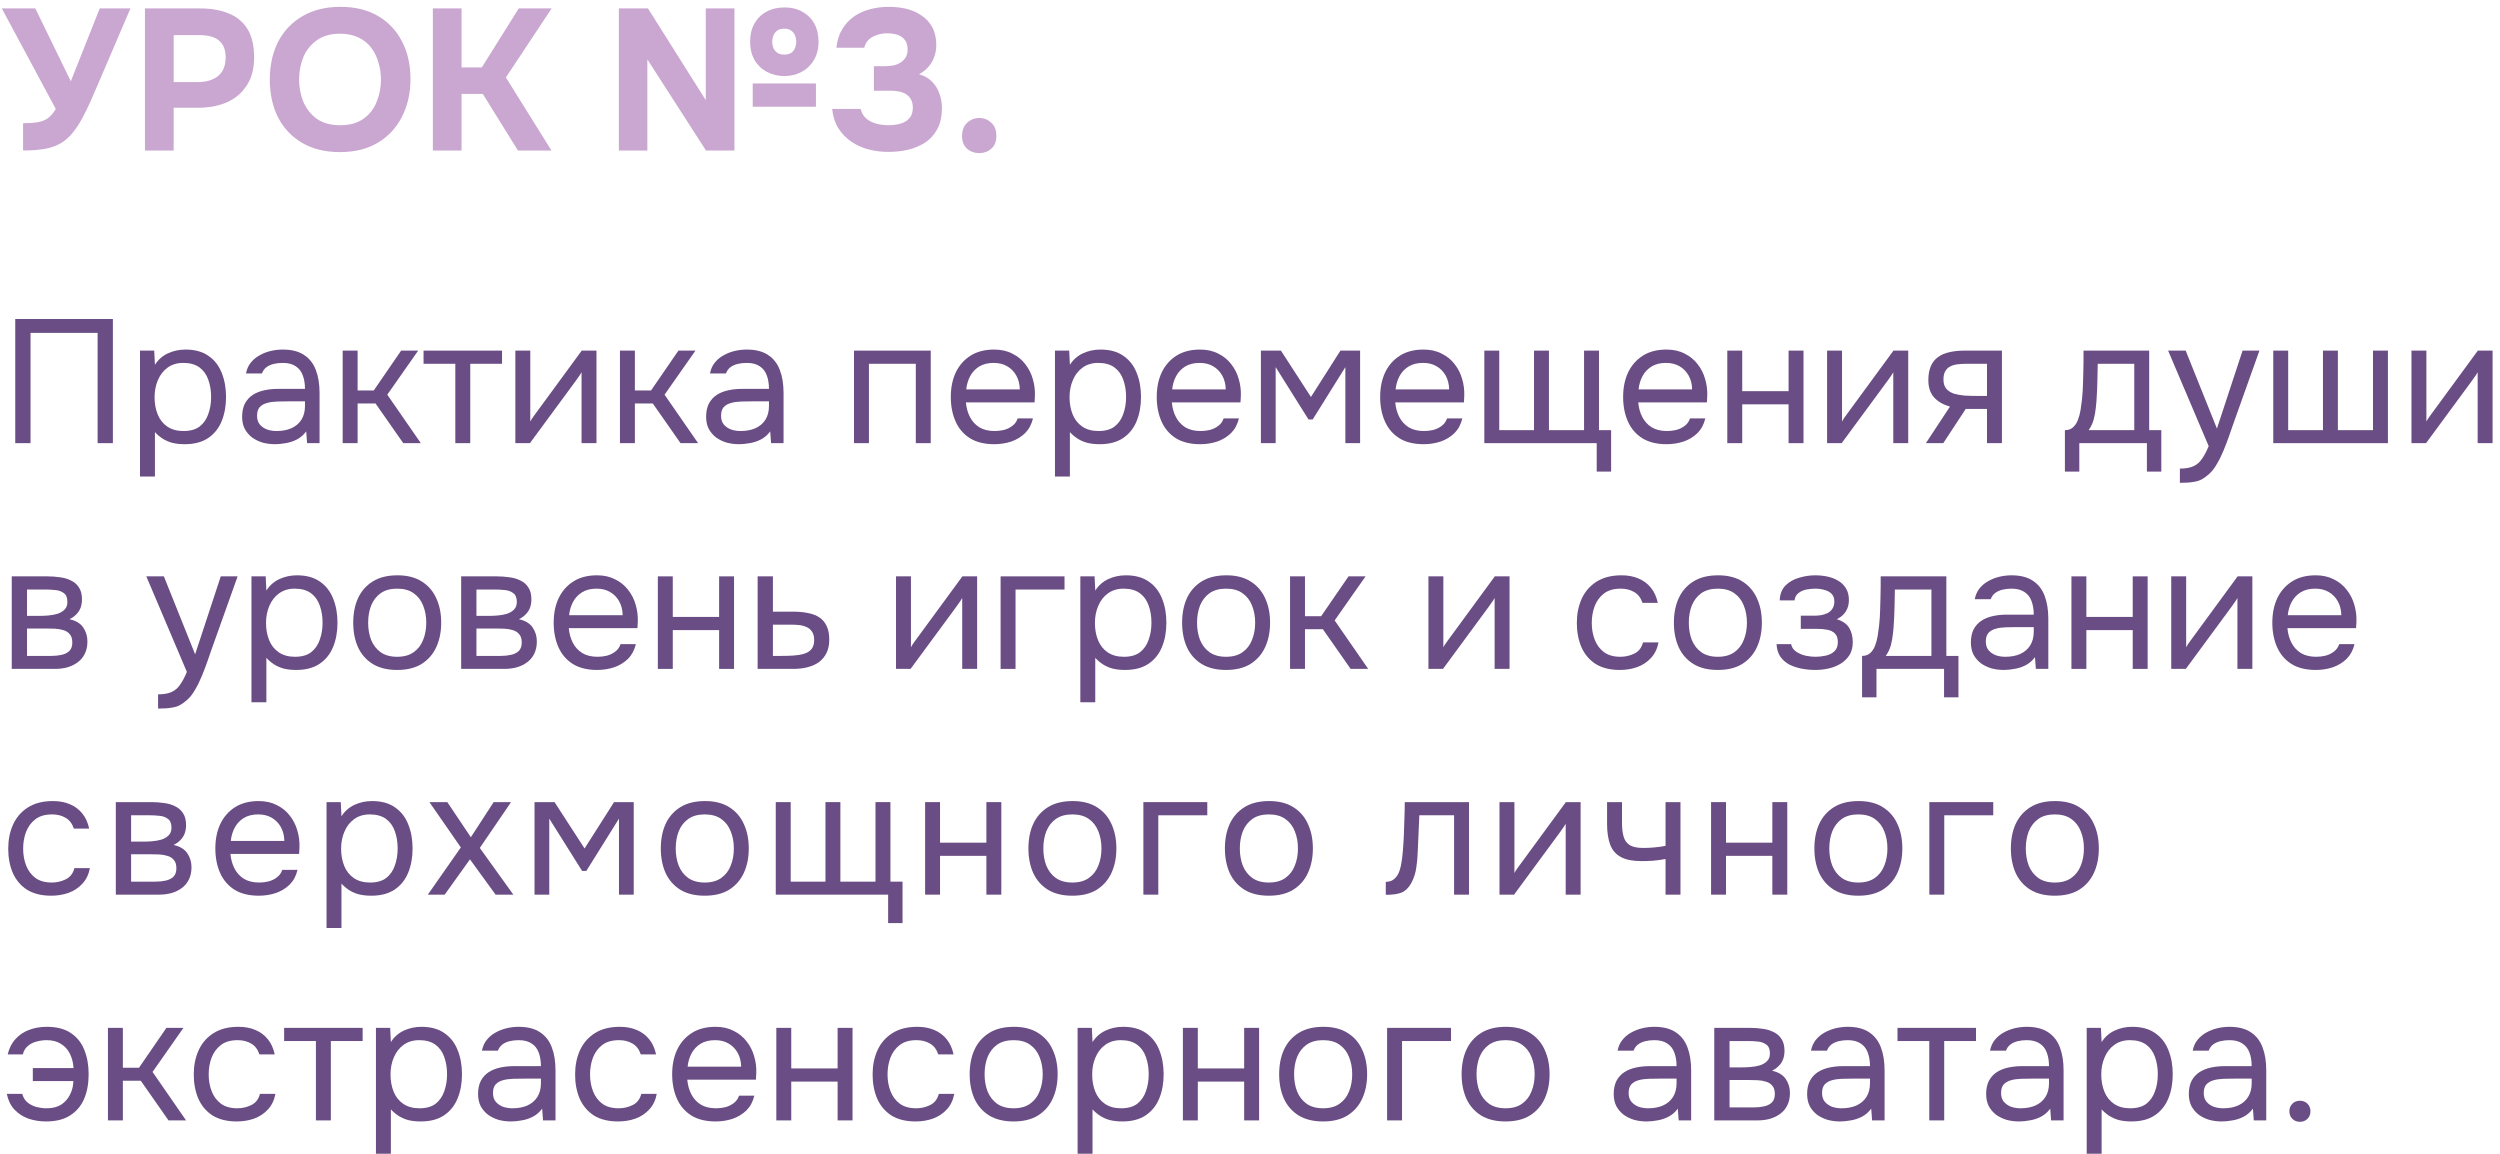 <?xml version="1.0" encoding="UTF-8"?> <svg xmlns="http://www.w3.org/2000/svg" width="299" height="138" viewBox="0 0 299 138" fill="none"> <g opacity="0.5"> <path d="M2.759 18V14.736C3.463 14.736 4.047 14.696 4.511 14.616C4.991 14.536 5.399 14.376 5.735 14.136C6.071 13.88 6.383 13.512 6.671 13.032L0.215 1.008H4.223L8.471 9.72L11.927 1.008H15.599L11.591 10.368C11.335 10.96 11.063 11.584 10.775 12.24C10.487 12.88 10.175 13.512 9.839 14.136C9.519 14.744 9.159 15.296 8.759 15.792C8.375 16.288 7.951 16.688 7.487 16.992C6.911 17.376 6.239 17.64 5.471 17.784C4.719 17.928 3.815 18 2.759 18Z" fill="#954FA4"></path> <path d="M17.338 18V1.008H23.962C25.258 1.008 26.386 1.208 27.346 1.608C28.322 1.992 29.074 2.616 29.602 3.48C30.13 4.328 30.394 5.464 30.394 6.888C30.394 8.216 30.098 9.328 29.506 10.224C28.93 11.12 28.138 11.792 27.13 12.24C26.122 12.672 24.978 12.888 23.698 12.888H20.77V18H17.338ZM20.77 9.816H23.65C24.674 9.816 25.482 9.576 26.074 9.096C26.682 8.6 26.986 7.856 26.986 6.864C26.986 5.968 26.73 5.304 26.218 4.872C25.722 4.424 24.922 4.2 23.818 4.2H20.77V9.816Z" fill="#954FA4"></path> <path d="M40.645 18.192C38.901 18.192 37.397 17.824 36.133 17.088C34.885 16.352 33.925 15.336 33.253 14.04C32.597 12.728 32.269 11.224 32.269 9.528C32.269 7.8 32.605 6.28 33.277 4.968C33.965 3.656 34.941 2.64 36.205 1.92C37.469 1.184 38.973 0.816 40.717 0.816C42.445 0.816 43.933 1.176 45.181 1.896C46.429 2.616 47.389 3.624 48.061 4.92C48.749 6.216 49.093 7.728 49.093 9.456C49.093 11.152 48.749 12.664 48.061 13.992C47.389 15.304 46.421 16.336 45.157 17.088C43.909 17.824 42.405 18.192 40.645 18.192ZM40.693 14.976C41.845 14.976 42.781 14.712 43.501 14.184C44.221 13.656 44.741 12.976 45.061 12.144C45.397 11.312 45.565 10.44 45.565 9.528C45.565 8.856 45.469 8.192 45.277 7.536C45.101 6.88 44.821 6.288 44.437 5.76C44.053 5.232 43.549 4.816 42.925 4.512C42.301 4.192 41.549 4.032 40.669 4.032C39.533 4.032 38.605 4.296 37.885 4.824C37.165 5.336 36.629 6.008 36.277 6.84C35.941 7.672 35.773 8.56 35.773 9.504C35.773 10.448 35.941 11.336 36.277 12.168C36.629 13 37.165 13.68 37.885 14.208C38.621 14.72 39.557 14.976 40.693 14.976Z" fill="#954FA4"></path> <path d="M51.768 18V1.008H55.2V8.064H57.624L62.04 1.008H65.976L60.504 9.264L65.952 18H61.944L57.744 11.232H55.2V18H51.768Z" fill="#954FA4"></path> <path d="M74.017 18V1.008H77.498L84.409 11.976V1.008H87.841V18H84.433L77.425 7.104V18H74.017ZM90.025 12.768V9.984H97.585V12.768H90.025ZM93.817 9.096C93.034 9.096 92.329 8.928 91.706 8.592C91.082 8.256 90.594 7.784 90.242 7.176C89.889 6.552 89.713 5.824 89.713 4.992C89.713 4.16 89.882 3.44 90.218 2.832C90.57 2.208 91.058 1.728 91.681 1.392C92.305 1.056 93.025 0.888 93.841 0.888C94.657 0.888 95.37 1.064 95.978 1.416C96.585 1.752 97.058 2.224 97.394 2.832C97.73 3.44 97.897 4.16 97.897 4.992C97.897 5.824 97.713 6.552 97.346 7.176C96.993 7.784 96.505 8.256 95.882 8.592C95.273 8.928 94.585 9.096 93.817 9.096ZM93.793 6.528C94.177 6.528 94.474 6.448 94.681 6.288C94.889 6.112 95.034 5.904 95.114 5.664C95.194 5.424 95.234 5.2 95.234 4.992C95.234 4.784 95.194 4.56 95.114 4.32C95.034 4.08 94.889 3.872 94.681 3.696C94.474 3.52 94.177 3.432 93.793 3.432C93.425 3.432 93.129 3.52 92.906 3.696C92.698 3.872 92.553 4.08 92.474 4.32C92.394 4.56 92.353 4.784 92.353 4.992C92.353 5.216 92.394 5.448 92.474 5.688C92.57 5.928 92.722 6.128 92.93 6.288C93.138 6.448 93.425 6.528 93.793 6.528Z" fill="#954FA4"></path> <path d="M106.27 18.168C105.454 18.168 104.67 18.072 103.918 17.88C103.166 17.688 102.478 17.384 101.854 16.968C101.23 16.552 100.71 16.024 100.294 15.384C99.878 14.728 99.622 13.944 99.526 13.032H102.934C103.046 13.48 103.262 13.856 103.582 14.16C103.918 14.448 104.318 14.656 104.782 14.784C105.262 14.912 105.766 14.976 106.294 14.976C106.646 14.976 106.99 14.944 107.326 14.88C107.678 14.816 107.99 14.704 108.262 14.544C108.55 14.384 108.774 14.168 108.934 13.896C109.094 13.624 109.174 13.28 109.174 12.864C109.174 12.48 109.102 12.16 108.958 11.904C108.814 11.648 108.622 11.44 108.382 11.28C108.142 11.12 107.854 11.008 107.518 10.944C107.198 10.88 106.854 10.848 106.486 10.848H104.518V7.92H105.838C106.254 7.92 106.63 7.88 106.966 7.8C107.302 7.704 107.582 7.576 107.806 7.416C108.046 7.24 108.23 7.032 108.358 6.792C108.486 6.536 108.55 6.248 108.55 5.928C108.55 5.448 108.446 5.072 108.238 4.8C108.03 4.512 107.742 4.304 107.374 4.176C107.006 4.048 106.582 3.984 106.102 3.984C105.654 3.984 105.23 4.056 104.83 4.2C104.446 4.328 104.126 4.52 103.87 4.776C103.614 5.032 103.446 5.344 103.366 5.712H100.03C100.126 4.848 100.358 4.112 100.726 3.504C101.094 2.88 101.566 2.368 102.142 1.968C102.718 1.568 103.358 1.28 104.062 1.104C104.782 0.912 105.526 0.816 106.294 0.816C107.03 0.816 107.734 0.896 108.406 1.056C109.078 1.216 109.678 1.48 110.206 1.848C110.75 2.2 111.182 2.672 111.502 3.264C111.822 3.856 111.982 4.568 111.982 5.4C111.982 5.912 111.894 6.392 111.718 6.84C111.558 7.288 111.318 7.688 110.998 8.04C110.694 8.376 110.334 8.656 109.918 8.88C110.542 9.056 111.054 9.344 111.454 9.744C111.854 10.144 112.15 10.616 112.342 11.16C112.55 11.704 112.654 12.288 112.654 12.912C112.654 13.936 112.462 14.792 112.078 15.48C111.71 16.152 111.214 16.688 110.59 17.088C109.966 17.472 109.278 17.752 108.526 17.928C107.774 18.088 107.022 18.168 106.27 18.168Z" fill="#954FA4"></path> <path d="M117.125 18.312C116.549 18.312 116.061 18.136 115.661 17.784C115.261 17.432 115.061 16.928 115.061 16.272C115.061 15.6 115.261 15.072 115.661 14.688C116.077 14.304 116.565 14.112 117.125 14.112C117.685 14.112 118.165 14.304 118.565 14.688C118.965 15.056 119.165 15.576 119.165 16.248C119.165 16.92 118.965 17.432 118.565 17.784C118.165 18.136 117.685 18.312 117.125 18.312Z" fill="#954FA4"></path> </g> <path d="M1.824 53V38.153H13.5V53H11.673V39.812H3.651V53H1.824Z" fill="#694D84"></path> <path d="M16.744 56.99V41.933H18.445L18.529 43.634C18.907 43.032 19.418 42.577 20.062 42.269C20.72 41.961 21.427 41.807 22.183 41.807C23.303 41.807 24.22 42.059 24.934 42.563C25.648 43.053 26.173 43.725 26.509 44.579C26.859 45.433 27.034 46.399 27.034 47.477C27.034 48.555 26.859 49.521 26.509 50.375C26.159 51.229 25.62 51.901 24.892 52.391C24.164 52.881 23.233 53.126 22.099 53.126C21.539 53.126 21.035 53.07 20.587 52.958C20.139 52.832 19.747 52.657 19.411 52.433C19.075 52.209 18.781 51.957 18.529 51.677V56.99H16.744ZM21.952 51.551C22.764 51.551 23.408 51.369 23.884 51.005C24.36 50.627 24.703 50.13 24.913 49.514C25.137 48.898 25.249 48.219 25.249 47.477C25.249 46.721 25.137 46.035 24.913 45.419C24.703 44.803 24.353 44.313 23.863 43.949C23.373 43.585 22.722 43.403 21.91 43.403C21.182 43.403 20.559 43.592 20.041 43.97C19.537 44.334 19.152 44.831 18.886 45.461C18.62 46.077 18.487 46.756 18.487 47.498C18.487 48.268 18.613 48.961 18.865 49.577C19.117 50.193 19.502 50.676 20.02 51.026C20.538 51.376 21.182 51.551 21.952 51.551Z" fill="#694D84"></path> <path d="M32.885 53.126C32.381 53.126 31.891 53.063 31.415 52.937C30.953 52.797 30.533 52.594 30.155 52.328C29.791 52.048 29.497 51.705 29.273 51.299C29.063 50.879 28.958 50.396 28.958 49.85C28.958 49.22 29.07 48.688 29.294 48.254C29.532 47.82 29.847 47.477 30.239 47.225C30.631 46.973 31.086 46.791 31.604 46.679C32.122 46.567 32.661 46.511 33.221 46.511H36.476C36.476 45.881 36.385 45.335 36.203 44.873C36.035 44.411 35.755 44.054 35.363 43.802C34.971 43.536 34.453 43.403 33.809 43.403C33.417 43.403 33.053 43.445 32.717 43.529C32.381 43.613 32.094 43.746 31.856 43.928C31.618 44.11 31.443 44.355 31.331 44.663H29.42C29.518 44.159 29.707 43.732 29.987 43.382C30.281 43.018 30.631 42.724 31.037 42.5C31.457 42.262 31.905 42.087 32.381 41.975C32.857 41.863 33.333 41.807 33.809 41.807C34.873 41.807 35.727 42.024 36.371 42.458C37.015 42.878 37.484 43.48 37.778 44.264C38.072 45.034 38.219 45.951 38.219 47.015V53H36.728L36.623 51.593C36.315 52.013 35.944 52.335 35.51 52.559C35.076 52.783 34.628 52.93 34.166 53C33.718 53.084 33.291 53.126 32.885 53.126ZM33.053 51.551C33.753 51.551 34.355 51.439 34.859 51.215C35.377 50.977 35.776 50.634 36.056 50.186C36.336 49.738 36.476 49.192 36.476 48.548V48.002H34.523C34.061 48.002 33.606 48.009 33.158 48.023C32.71 48.037 32.304 48.093 31.94 48.191C31.576 48.289 31.282 48.457 31.058 48.695C30.848 48.933 30.743 49.276 30.743 49.724C30.743 50.144 30.848 50.487 31.058 50.753C31.282 51.019 31.569 51.222 31.919 51.362C32.283 51.488 32.661 51.551 33.053 51.551Z" fill="#694D84"></path> <path d="M40.984 53V41.933H42.77V46.7H44.702L47.977 41.933H50.014L46.319 47.204L50.33 53H48.23L44.911 48.254H42.77V53H40.984Z" fill="#694D84"></path> <path d="M54.457 53V43.508H50.656V41.933H60.043V43.508H56.242V53H54.457Z" fill="#694D84"></path> <path d="M61.636 53V41.933H63.421V50.417C63.519 50.221 63.652 50.011 63.82 49.787C63.988 49.549 64.121 49.367 64.219 49.241L69.574 41.933H71.338V53H69.553V44.516C69.441 44.726 69.315 44.922 69.175 45.104C69.049 45.286 68.93 45.454 68.818 45.608L63.379 53H61.636Z" fill="#694D84"></path> <path d="M74.146 53V41.933H75.931V46.7H77.863L81.139 41.933H83.176L79.48 47.204L83.491 53H81.391L78.073 48.254H75.931V53H74.146Z" fill="#694D84"></path> <path d="M88.379 53.126C87.875 53.126 87.385 53.063 86.909 52.937C86.447 52.797 86.027 52.594 85.649 52.328C85.285 52.048 84.991 51.705 84.767 51.299C84.557 50.879 84.452 50.396 84.452 49.85C84.452 49.22 84.564 48.688 84.788 48.254C85.026 47.82 85.341 47.477 85.733 47.225C86.125 46.973 86.58 46.791 87.098 46.679C87.616 46.567 88.155 46.511 88.715 46.511H91.97C91.97 45.881 91.879 45.335 91.697 44.873C91.529 44.411 91.249 44.054 90.857 43.802C90.465 43.536 89.947 43.403 89.303 43.403C88.911 43.403 88.547 43.445 88.211 43.529C87.875 43.613 87.588 43.746 87.35 43.928C87.112 44.11 86.937 44.355 86.825 44.663H84.914C85.012 44.159 85.201 43.732 85.481 43.382C85.775 43.018 86.125 42.724 86.531 42.5C86.951 42.262 87.399 42.087 87.875 41.975C88.351 41.863 88.827 41.807 89.303 41.807C90.367 41.807 91.221 42.024 91.865 42.458C92.509 42.878 92.978 43.48 93.272 44.264C93.566 45.034 93.713 45.951 93.713 47.015V53H92.222L92.117 51.593C91.809 52.013 91.438 52.335 91.004 52.559C90.57 52.783 90.122 52.93 89.66 53C89.212 53.084 88.785 53.126 88.379 53.126ZM88.547 51.551C89.247 51.551 89.849 51.439 90.353 51.215C90.871 50.977 91.27 50.634 91.55 50.186C91.83 49.738 91.97 49.192 91.97 48.548V48.002H90.017C89.555 48.002 89.1 48.009 88.652 48.023C88.204 48.037 87.798 48.093 87.434 48.191C87.07 48.289 86.776 48.457 86.552 48.695C86.342 48.933 86.237 49.276 86.237 49.724C86.237 50.144 86.342 50.487 86.552 50.753C86.776 51.019 87.063 51.222 87.413 51.362C87.777 51.488 88.155 51.551 88.547 51.551Z" fill="#694D84"></path> <path d="M102.139 53V41.933H111.316V53H109.531V43.508H103.924V53H102.139Z" fill="#694D84"></path> <path d="M118.924 53.126C117.748 53.126 116.775 52.888 116.005 52.412C115.235 51.922 114.661 51.25 114.283 50.396C113.905 49.542 113.716 48.569 113.716 47.477C113.716 46.371 113.912 45.398 114.304 44.558C114.71 43.704 115.298 43.032 116.068 42.542C116.838 42.052 117.783 41.807 118.903 41.807C119.729 41.807 120.45 41.968 121.066 42.29C121.696 42.598 122.214 43.018 122.62 43.55C123.04 44.082 123.341 44.677 123.523 45.335C123.719 45.993 123.803 46.672 123.775 47.372C123.761 47.498 123.754 47.624 123.754 47.75C123.754 47.876 123.747 48.002 123.733 48.128H115.522C115.578 48.772 115.739 49.353 116.005 49.871C116.271 50.389 116.649 50.802 117.139 51.11C117.629 51.404 118.238 51.551 118.966 51.551C119.33 51.551 119.694 51.509 120.058 51.425C120.436 51.327 120.772 51.166 121.066 50.942C121.374 50.718 121.591 50.417 121.717 50.039H123.544C123.376 50.753 123.061 51.341 122.599 51.803C122.137 52.251 121.584 52.587 120.94 52.811C120.296 53.021 119.624 53.126 118.924 53.126ZM115.564 46.574H121.969C121.955 45.944 121.815 45.391 121.549 44.915C121.283 44.439 120.919 44.068 120.457 43.802C120.009 43.536 119.47 43.403 118.84 43.403C118.154 43.403 117.573 43.55 117.097 43.844C116.635 44.138 116.278 44.523 116.026 44.999C115.774 45.475 115.62 46 115.564 46.574Z" fill="#694D84"></path> <path d="M126.174 56.99V41.933H127.875L127.959 43.634C128.337 43.032 128.848 42.577 129.492 42.269C130.15 41.961 130.857 41.807 131.613 41.807C132.733 41.807 133.65 42.059 134.364 42.563C135.078 43.053 135.603 43.725 135.939 44.579C136.289 45.433 136.464 46.399 136.464 47.477C136.464 48.555 136.289 49.521 135.939 50.375C135.589 51.229 135.05 51.901 134.322 52.391C133.594 52.881 132.663 53.126 131.529 53.126C130.969 53.126 130.465 53.07 130.017 52.958C129.569 52.832 129.177 52.657 128.841 52.433C128.505 52.209 128.211 51.957 127.959 51.677V56.99H126.174ZM131.382 51.551C132.194 51.551 132.838 51.369 133.314 51.005C133.79 50.627 134.133 50.13 134.343 49.514C134.567 48.898 134.679 48.219 134.679 47.477C134.679 46.721 134.567 46.035 134.343 45.419C134.133 44.803 133.783 44.313 133.293 43.949C132.803 43.585 132.152 43.403 131.34 43.403C130.612 43.403 129.989 43.592 129.471 43.97C128.967 44.334 128.582 44.831 128.316 45.461C128.05 46.077 127.917 46.756 127.917 47.498C127.917 48.268 128.043 48.961 128.295 49.577C128.547 50.193 128.932 50.676 129.45 51.026C129.968 51.376 130.612 51.551 131.382 51.551Z" fill="#694D84"></path> <path d="M143.554 53.126C142.378 53.126 141.405 52.888 140.635 52.412C139.865 51.922 139.291 51.25 138.913 50.396C138.535 49.542 138.346 48.569 138.346 47.477C138.346 46.371 138.542 45.398 138.934 44.558C139.34 43.704 139.928 43.032 140.698 42.542C141.468 42.052 142.413 41.807 143.533 41.807C144.359 41.807 145.08 41.968 145.696 42.29C146.326 42.598 146.844 43.018 147.25 43.55C147.67 44.082 147.971 44.677 148.153 45.335C148.349 45.993 148.433 46.672 148.405 47.372C148.391 47.498 148.384 47.624 148.384 47.75C148.384 47.876 148.377 48.002 148.363 48.128H140.152C140.208 48.772 140.369 49.353 140.635 49.871C140.901 50.389 141.279 50.802 141.769 51.11C142.259 51.404 142.868 51.551 143.596 51.551C143.96 51.551 144.324 51.509 144.688 51.425C145.066 51.327 145.402 51.166 145.696 50.942C146.004 50.718 146.221 50.417 146.347 50.039H148.174C148.006 50.753 147.691 51.341 147.229 51.803C146.767 52.251 146.214 52.587 145.57 52.811C144.926 53.021 144.254 53.126 143.554 53.126ZM140.194 46.574H146.599C146.585 45.944 146.445 45.391 146.179 44.915C145.913 44.439 145.549 44.068 145.087 43.802C144.639 43.536 144.1 43.403 143.47 43.403C142.784 43.403 142.203 43.55 141.727 43.844C141.265 44.138 140.908 44.523 140.656 44.999C140.404 45.475 140.25 46 140.194 46.574Z" fill="#694D84"></path> <path d="M150.804 53V41.933H153.198L156.789 47.477L160.317 41.933H162.669V53H160.905V43.907L156.999 50.165H156.495L152.568 43.907V53H150.804Z" fill="#694D84"></path> <path d="M170.275 53.126C169.099 53.126 168.126 52.888 167.356 52.412C166.586 51.922 166.012 51.25 165.634 50.396C165.256 49.542 165.067 48.569 165.067 47.477C165.067 46.371 165.263 45.398 165.655 44.558C166.061 43.704 166.649 43.032 167.419 42.542C168.189 42.052 169.134 41.807 170.254 41.807C171.08 41.807 171.801 41.968 172.417 42.29C173.047 42.598 173.565 43.018 173.971 43.55C174.391 44.082 174.692 44.677 174.874 45.335C175.07 45.993 175.154 46.672 175.126 47.372C175.112 47.498 175.105 47.624 175.105 47.75C175.105 47.876 175.098 48.002 175.084 48.128H166.873C166.929 48.772 167.09 49.353 167.356 49.871C167.622 50.389 168 50.802 168.49 51.11C168.98 51.404 169.589 51.551 170.317 51.551C170.681 51.551 171.045 51.509 171.409 51.425C171.787 51.327 172.123 51.166 172.417 50.942C172.725 50.718 172.942 50.417 173.068 50.039H174.895C174.727 50.753 174.412 51.341 173.95 51.803C173.488 52.251 172.935 52.587 172.291 52.811C171.647 53.021 170.975 53.126 170.275 53.126ZM166.915 46.574H173.32C173.306 45.944 173.166 45.391 172.9 44.915C172.634 44.439 172.27 44.068 171.808 43.802C171.36 43.536 170.821 43.403 170.191 43.403C169.505 43.403 168.924 43.55 168.448 43.844C167.986 44.138 167.629 44.523 167.377 44.999C167.125 45.475 166.971 46 166.915 46.574Z" fill="#694D84"></path> <path d="M190.965 56.402V53H177.525V41.933H179.311V51.446H183.469V41.933H185.253V51.446H189.454V41.933H191.238V51.446H192.688V56.402H190.965Z" fill="#694D84"></path> <path d="M199.335 53.126C198.159 53.126 197.186 52.888 196.416 52.412C195.646 51.922 195.072 51.25 194.694 50.396C194.316 49.542 194.127 48.569 194.127 47.477C194.127 46.371 194.323 45.398 194.715 44.558C195.121 43.704 195.709 43.032 196.479 42.542C197.249 42.052 198.194 41.807 199.314 41.807C200.14 41.807 200.861 41.968 201.477 42.29C202.107 42.598 202.625 43.018 203.031 43.55C203.451 44.082 203.752 44.677 203.934 45.335C204.13 45.993 204.214 46.672 204.186 47.372C204.172 47.498 204.165 47.624 204.165 47.75C204.165 47.876 204.158 48.002 204.144 48.128H195.933C195.989 48.772 196.15 49.353 196.416 49.871C196.682 50.389 197.06 50.802 197.55 51.11C198.04 51.404 198.649 51.551 199.377 51.551C199.741 51.551 200.105 51.509 200.469 51.425C200.847 51.327 201.183 51.166 201.477 50.942C201.785 50.718 202.002 50.417 202.128 50.039H203.955C203.787 50.753 203.472 51.341 203.01 51.803C202.548 52.251 201.995 52.587 201.351 52.811C200.707 53.021 200.035 53.126 199.335 53.126ZM195.975 46.574H202.38C202.366 45.944 202.226 45.391 201.96 44.915C201.694 44.439 201.33 44.068 200.868 43.802C200.42 43.536 199.881 43.403 199.251 43.403C198.565 43.403 197.984 43.55 197.508 43.844C197.046 44.138 196.689 44.523 196.437 44.999C196.185 45.475 196.031 46 195.975 46.574Z" fill="#694D84"></path> <path d="M206.585 53V41.933H208.37V46.784H213.914V41.933H215.699V53H213.914V48.359H208.37V53H206.585Z" fill="#694D84"></path> <path d="M218.521 53V41.933H220.306V50.417C220.404 50.221 220.537 50.011 220.705 49.787C220.873 49.549 221.006 49.367 221.104 49.241L226.459 41.933H228.223V53H226.438V44.516C226.326 44.726 226.2 44.922 226.06 45.104C225.934 45.286 225.815 45.454 225.703 45.608L220.264 53H218.521Z" fill="#694D84"></path> <path d="M230.337 53L233.214 48.632C232.416 48.408 231.786 48.044 231.324 47.54C230.862 47.022 230.631 46.336 230.631 45.482C230.631 44.81 230.729 44.25 230.925 43.802C231.121 43.34 231.408 42.976 231.786 42.71C232.164 42.43 232.619 42.234 233.151 42.122C233.683 41.996 234.292 41.933 234.978 41.933H239.43V53H237.645V48.905H235.104L232.416 53H230.337ZM236.322 47.351H237.645V43.508H235.272C234.852 43.508 234.467 43.529 234.117 43.571C233.767 43.613 233.466 43.704 233.214 43.844C232.976 43.97 232.787 44.159 232.647 44.411C232.507 44.649 232.437 44.978 232.437 45.398C232.437 45.86 232.549 46.224 232.773 46.49C233.011 46.756 233.312 46.952 233.676 47.078C234.054 47.19 234.474 47.267 234.936 47.309C235.398 47.337 235.86 47.351 236.322 47.351Z" fill="#694D84"></path> <path d="M246.963 56.402V51.446C247.369 51.446 247.691 51.334 247.929 51.11C248.181 50.886 248.377 50.592 248.517 50.228C248.657 49.864 248.762 49.472 248.832 49.052C248.902 48.618 248.958 48.205 249 47.813C249.07 47.169 249.112 46.532 249.126 45.902C249.154 45.258 249.168 44.747 249.168 44.369C249.182 43.963 249.189 43.557 249.189 43.151C249.189 42.745 249.189 42.339 249.189 41.933H257.043V51.446H258.492V56.402H256.77V53H248.685V56.402H246.963ZM249.798 51.446H255.258V43.508H250.89C250.876 44.096 250.862 44.754 250.848 45.482C250.834 46.21 250.806 46.889 250.764 47.519C250.75 47.883 250.715 48.296 250.659 48.758C250.617 49.22 250.533 49.689 250.407 50.165C250.281 50.627 250.078 51.054 249.798 51.446Z" fill="#694D84"></path> <path d="M260.714 57.746V56.045C261.4 56.045 261.946 55.947 262.352 55.751C262.758 55.569 263.094 55.275 263.36 54.869C263.64 54.477 263.906 53.973 264.158 53.357L259.307 41.933H261.407L265.145 51.257L268.211 41.933H270.227L267.119 50.648C266.965 51.096 266.79 51.6 266.594 52.16C266.398 52.72 266.181 53.287 265.943 53.861C265.705 54.449 265.439 54.988 265.145 55.478C264.865 55.982 264.55 56.388 264.2 56.696C263.906 56.962 263.619 57.172 263.339 57.326C263.059 57.48 262.716 57.585 262.31 57.641C261.918 57.711 261.386 57.746 260.714 57.746Z" fill="#694D84"></path> <path d="M271.882 53V41.933H273.667V51.446H277.825V41.933H279.61V51.446H283.81V41.933H285.595V53H271.882Z" fill="#694D84"></path> <path d="M288.411 53V41.933H290.196V50.417C290.294 50.221 290.427 50.011 290.595 49.787C290.763 49.549 290.896 49.367 290.994 49.241L296.349 41.933H298.113V53H296.328V44.516C296.216 44.726 296.09 44.922 295.95 45.104C295.824 45.286 295.705 45.454 295.593 45.608L290.154 53H288.411Z" fill="#694D84"></path> <path d="M1.404 80V68.933H5.688C6.178 68.933 6.661 68.968 7.137 69.038C7.627 69.094 8.068 69.22 8.46 69.416C8.866 69.598 9.188 69.871 9.426 70.235C9.678 70.599 9.804 71.082 9.804 71.684C9.804 72.048 9.748 72.384 9.636 72.692C9.524 72.986 9.356 73.245 9.132 73.469C8.922 73.693 8.649 73.889 8.313 74.057C9.069 74.225 9.615 74.554 9.951 75.044C10.287 75.534 10.455 76.094 10.455 76.724C10.455 77.284 10.35 77.774 10.14 78.194C9.944 78.6 9.664 78.936 9.3 79.202C8.95 79.468 8.537 79.671 8.061 79.811C7.599 79.937 7.102 80 6.57 80H1.404ZM3.231 78.446H6.15C6.584 78.446 6.99 78.404 7.368 78.32C7.746 78.236 8.054 78.082 8.292 77.858C8.53 77.62 8.649 77.284 8.649 76.85C8.649 76.402 8.544 76.066 8.334 75.842C8.138 75.604 7.879 75.443 7.557 75.359C7.249 75.261 6.913 75.205 6.549 75.191C6.185 75.177 5.842 75.17 5.52 75.17H3.231V78.446ZM3.231 73.658H4.764C5.044 73.658 5.366 73.644 5.73 73.616C6.108 73.588 6.472 73.525 6.822 73.427C7.186 73.315 7.48 73.147 7.704 72.923C7.942 72.699 8.061 72.391 8.061 71.999C8.061 71.481 7.914 71.124 7.62 70.928C7.34 70.718 7.004 70.599 6.612 70.571C6.22 70.529 5.856 70.508 5.52 70.508H3.231V73.658Z" fill="#694D84"></path> <path d="M18.906 84.746V83.045C19.592 83.045 20.138 82.947 20.544 82.751C20.95 82.569 21.286 82.275 21.552 81.869C21.832 81.477 22.098 80.973 22.35 80.357L17.499 68.933H19.599L23.337 78.257L26.403 68.933H28.419L25.311 77.648C25.157 78.096 24.982 78.6 24.786 79.16C24.59 79.72 24.373 80.287 24.135 80.861C23.897 81.449 23.631 81.988 23.337 82.478C23.057 82.982 22.742 83.388 22.392 83.696C22.098 83.962 21.811 84.172 21.531 84.326C21.251 84.48 20.908 84.585 20.502 84.641C20.11 84.711 19.578 84.746 18.906 84.746Z" fill="#694D84"></path> <path d="M30.074 83.99V68.933H31.775L31.859 70.634C32.237 70.032 32.748 69.577 33.392 69.269C34.05 68.961 34.757 68.807 35.513 68.807C36.633 68.807 37.55 69.059 38.264 69.563C38.978 70.053 39.503 70.725 39.839 71.579C40.189 72.433 40.364 73.399 40.364 74.477C40.364 75.555 40.189 76.521 39.839 77.375C39.489 78.229 38.95 78.901 38.222 79.391C37.494 79.881 36.563 80.126 35.429 80.126C34.869 80.126 34.365 80.07 33.917 79.958C33.469 79.832 33.077 79.657 32.741 79.433C32.405 79.209 32.111 78.957 31.859 78.677V83.99H30.074ZM35.282 78.551C36.094 78.551 36.738 78.369 37.214 78.005C37.69 77.627 38.033 77.13 38.243 76.514C38.467 75.898 38.579 75.219 38.579 74.477C38.579 73.721 38.467 73.035 38.243 72.419C38.033 71.803 37.683 71.313 37.193 70.949C36.703 70.585 36.052 70.403 35.24 70.403C34.512 70.403 33.889 70.592 33.371 70.97C32.867 71.334 32.482 71.831 32.216 72.461C31.95 73.077 31.817 73.756 31.817 74.498C31.817 75.268 31.943 75.961 32.195 76.577C32.447 77.193 32.832 77.676 33.35 78.026C33.868 78.376 34.512 78.551 35.282 78.551Z" fill="#694D84"></path> <path d="M47.496 80.126C46.334 80.126 45.361 79.888 44.577 79.412C43.793 78.922 43.205 78.25 42.813 77.396C42.435 76.542 42.246 75.569 42.246 74.477C42.246 73.371 42.435 72.398 42.813 71.558C43.205 70.704 43.793 70.032 44.577 69.542C45.361 69.052 46.348 68.807 47.538 68.807C48.7 68.807 49.666 69.052 50.436 69.542C51.22 70.032 51.801 70.704 52.179 71.558C52.571 72.398 52.767 73.371 52.767 74.477C52.767 75.569 52.571 76.542 52.179 77.396C51.787 78.25 51.199 78.922 50.415 79.412C49.645 79.888 48.672 80.126 47.496 80.126ZM47.496 78.551C48.308 78.551 48.966 78.369 49.47 78.005C49.988 77.641 50.366 77.151 50.604 76.535C50.856 75.919 50.982 75.233 50.982 74.477C50.982 73.721 50.856 73.035 50.604 72.419C50.366 71.803 49.988 71.313 49.47 70.949C48.966 70.585 48.308 70.403 47.496 70.403C46.698 70.403 46.04 70.585 45.522 70.949C45.018 71.313 44.64 71.803 44.388 72.419C44.15 73.035 44.031 73.721 44.031 74.477C44.031 75.233 44.15 75.919 44.388 76.535C44.64 77.151 45.018 77.641 45.522 78.005C46.04 78.369 46.698 78.551 47.496 78.551Z" fill="#694D84"></path> <path d="M55.155 80V68.933H59.439C59.929 68.933 60.412 68.968 60.888 69.038C61.378 69.094 61.819 69.22 62.211 69.416C62.617 69.598 62.939 69.871 63.177 70.235C63.429 70.599 63.555 71.082 63.555 71.684C63.555 72.048 63.499 72.384 63.387 72.692C63.275 72.986 63.107 73.245 62.883 73.469C62.673 73.693 62.4 73.889 62.064 74.057C62.82 74.225 63.366 74.554 63.702 75.044C64.038 75.534 64.206 76.094 64.206 76.724C64.206 77.284 64.101 77.774 63.891 78.194C63.695 78.6 63.415 78.936 63.051 79.202C62.701 79.468 62.288 79.671 61.812 79.811C61.35 79.937 60.853 80 60.321 80H55.155ZM56.982 78.446H59.901C60.335 78.446 60.741 78.404 61.119 78.32C61.497 78.236 61.805 78.082 62.043 77.858C62.281 77.62 62.4 77.284 62.4 76.85C62.4 76.402 62.295 76.066 62.085 75.842C61.889 75.604 61.63 75.443 61.308 75.359C61 75.261 60.664 75.205 60.3 75.191C59.936 75.177 59.593 75.17 59.271 75.17H56.982V78.446ZM56.982 73.658H58.515C58.795 73.658 59.117 73.644 59.481 73.616C59.859 73.588 60.223 73.525 60.573 73.427C60.937 73.315 61.231 73.147 61.455 72.923C61.693 72.699 61.812 72.391 61.812 71.999C61.812 71.481 61.665 71.124 61.371 70.928C61.091 70.718 60.755 70.599 60.363 70.571C59.971 70.529 59.607 70.508 59.271 70.508H56.982V73.658Z" fill="#694D84"></path> <path d="M71.428 80.126C70.252 80.126 69.279 79.888 68.509 79.412C67.739 78.922 67.165 78.25 66.787 77.396C66.409 76.542 66.22 75.569 66.22 74.477C66.22 73.371 66.416 72.398 66.808 71.558C67.214 70.704 67.802 70.032 68.572 69.542C69.342 69.052 70.287 68.807 71.407 68.807C72.233 68.807 72.954 68.968 73.57 69.29C74.2 69.598 74.718 70.018 75.124 70.55C75.544 71.082 75.845 71.677 76.027 72.335C76.223 72.993 76.307 73.672 76.279 74.372C76.265 74.498 76.258 74.624 76.258 74.75C76.258 74.876 76.251 75.002 76.237 75.128H68.026C68.082 75.772 68.243 76.353 68.509 76.871C68.775 77.389 69.153 77.802 69.643 78.11C70.133 78.404 70.742 78.551 71.47 78.551C71.834 78.551 72.198 78.509 72.562 78.425C72.94 78.327 73.276 78.166 73.57 77.942C73.878 77.718 74.095 77.417 74.221 77.039H76.048C75.88 77.753 75.565 78.341 75.103 78.803C74.641 79.251 74.088 79.587 73.444 79.811C72.8 80.021 72.128 80.126 71.428 80.126ZM68.068 73.574H74.473C74.459 72.944 74.319 72.391 74.053 71.915C73.787 71.439 73.423 71.068 72.961 70.802C72.513 70.536 71.974 70.403 71.344 70.403C70.658 70.403 70.077 70.55 69.601 70.844C69.139 71.138 68.782 71.523 68.53 71.999C68.278 72.475 68.124 73 68.068 73.574Z" fill="#694D84"></path> <path d="M78.678 80V68.933H80.463V73.784H86.007V68.933H87.792V80H86.007V75.359H80.463V80H78.678Z" fill="#694D84"></path> <path d="M90.613 80V68.933H92.44V73.154H94.876C95.534 73.154 96.122 73.21 96.64 73.322C97.172 73.42 97.627 73.595 98.005 73.847C98.383 74.099 98.67 74.442 98.866 74.876C99.076 75.296 99.181 75.835 99.181 76.493C99.181 77.095 99.076 77.62 98.866 78.068C98.656 78.502 98.362 78.866 97.984 79.16C97.606 79.44 97.151 79.65 96.619 79.79C96.101 79.93 95.527 80 94.897 80H90.613ZM92.44 78.446H93.49C93.98 78.446 94.449 78.432 94.897 78.404C95.359 78.376 95.779 78.306 96.157 78.194C96.535 78.082 96.829 77.9 97.039 77.648C97.263 77.382 97.375 77.018 97.375 76.556C97.375 76.108 97.284 75.765 97.102 75.527C96.934 75.275 96.71 75.093 96.43 74.981C96.15 74.855 95.842 74.778 95.506 74.75C95.184 74.722 94.862 74.708 94.54 74.708H92.44V78.446Z" fill="#694D84"></path> <path d="M107.163 80V68.933H108.948V77.417C109.046 77.221 109.179 77.011 109.347 76.787C109.515 76.549 109.648 76.367 109.746 76.241L115.101 68.933H116.865V80H115.08V71.516C114.968 71.726 114.842 71.922 114.702 72.104C114.576 72.286 114.457 72.454 114.345 72.608L108.906 80H107.163Z" fill="#694D84"></path> <path d="M119.673 80V68.933H127.317V70.508H121.458V80H119.673Z" fill="#694D84"></path> <path d="M129.209 83.99V68.933H130.91L130.994 70.634C131.372 70.032 131.883 69.577 132.527 69.269C133.185 68.961 133.892 68.807 134.648 68.807C135.768 68.807 136.685 69.059 137.399 69.563C138.113 70.053 138.638 70.725 138.974 71.579C139.324 72.433 139.499 73.399 139.499 74.477C139.499 75.555 139.324 76.521 138.974 77.375C138.624 78.229 138.085 78.901 137.357 79.391C136.629 79.881 135.698 80.126 134.564 80.126C134.004 80.126 133.5 80.07 133.052 79.958C132.604 79.832 132.212 79.657 131.876 79.433C131.54 79.209 131.246 78.957 130.994 78.677V83.99H129.209ZM134.417 78.551C135.229 78.551 135.873 78.369 136.349 78.005C136.825 77.627 137.168 77.13 137.378 76.514C137.602 75.898 137.714 75.219 137.714 74.477C137.714 73.721 137.602 73.035 137.378 72.419C137.168 71.803 136.818 71.313 136.328 70.949C135.838 70.585 135.187 70.403 134.375 70.403C133.647 70.403 133.024 70.592 132.506 70.97C132.002 71.334 131.617 71.831 131.351 72.461C131.085 73.077 130.952 73.756 130.952 74.498C130.952 75.268 131.078 75.961 131.33 76.577C131.582 77.193 131.967 77.676 132.485 78.026C133.003 78.376 133.647 78.551 134.417 78.551Z" fill="#694D84"></path> <path d="M146.631 80.126C145.469 80.126 144.496 79.888 143.712 79.412C142.928 78.922 142.34 78.25 141.948 77.396C141.57 76.542 141.381 75.569 141.381 74.477C141.381 73.371 141.57 72.398 141.948 71.558C142.34 70.704 142.928 70.032 143.712 69.542C144.496 69.052 145.483 68.807 146.673 68.807C147.835 68.807 148.801 69.052 149.571 69.542C150.355 70.032 150.936 70.704 151.314 71.558C151.706 72.398 151.902 73.371 151.902 74.477C151.902 75.569 151.706 76.542 151.314 77.396C150.922 78.25 150.334 78.922 149.55 79.412C148.78 79.888 147.807 80.126 146.631 80.126ZM146.631 78.551C147.443 78.551 148.101 78.369 148.605 78.005C149.123 77.641 149.501 77.151 149.739 76.535C149.991 75.919 150.117 75.233 150.117 74.477C150.117 73.721 149.991 73.035 149.739 72.419C149.501 71.803 149.123 71.313 148.605 70.949C148.101 70.585 147.443 70.403 146.631 70.403C145.833 70.403 145.175 70.585 144.657 70.949C144.153 71.313 143.775 71.803 143.523 72.419C143.285 73.035 143.166 73.721 143.166 74.477C143.166 75.233 143.285 75.919 143.523 76.535C143.775 77.151 144.153 77.641 144.657 78.005C145.175 78.369 145.833 78.551 146.631 78.551Z" fill="#694D84"></path> <path d="M154.29 80V68.933H156.075V73.7H158.007L161.283 68.933H163.32L159.624 74.204L163.635 80H161.535L158.217 75.254H156.075V80H154.29Z" fill="#694D84"></path> <path d="M170.84 80V68.933H172.625V77.417C172.723 77.221 172.856 77.011 173.024 76.787C173.192 76.549 173.325 76.367 173.423 76.241L178.778 68.933H180.542V80H178.757V71.516C178.645 71.726 178.519 71.922 178.379 72.104C178.253 72.286 178.134 72.454 178.022 72.608L172.583 80H170.84Z" fill="#694D84"></path> <path d="M193.735 80.126C192.573 80.126 191.607 79.888 190.837 79.412C190.081 78.922 189.514 78.25 189.136 77.396C188.772 76.542 188.59 75.576 188.59 74.498C188.59 73.448 188.779 72.496 189.157 71.642C189.549 70.774 190.137 70.088 190.921 69.584C191.719 69.066 192.727 68.807 193.945 68.807C194.701 68.807 195.373 68.933 195.961 69.185C196.563 69.437 197.06 69.808 197.452 70.298C197.844 70.774 198.117 71.376 198.271 72.104H196.444C196.234 71.488 195.898 71.054 195.436 70.802C194.988 70.536 194.456 70.403 193.84 70.403C193 70.403 192.328 70.599 191.824 70.991C191.32 71.383 190.949 71.894 190.711 72.524C190.487 73.14 190.375 73.798 190.375 74.498C190.375 75.226 190.494 75.898 190.732 76.514C190.97 77.13 191.341 77.627 191.845 78.005C192.349 78.369 193 78.551 193.798 78.551C194.386 78.551 194.939 78.425 195.457 78.173C195.989 77.921 196.339 77.473 196.507 76.829H198.355C198.215 77.585 197.914 78.208 197.452 78.698C197.004 79.188 196.451 79.552 195.793 79.79C195.149 80.014 194.463 80.126 193.735 80.126Z" fill="#694D84"></path> <path d="M205.447 80.126C204.285 80.126 203.312 79.888 202.528 79.412C201.744 78.922 201.156 78.25 200.764 77.396C200.386 76.542 200.197 75.569 200.197 74.477C200.197 73.371 200.386 72.398 200.764 71.558C201.156 70.704 201.744 70.032 202.528 69.542C203.312 69.052 204.299 68.807 205.489 68.807C206.651 68.807 207.617 69.052 208.387 69.542C209.171 70.032 209.752 70.704 210.13 71.558C210.522 72.398 210.718 73.371 210.718 74.477C210.718 75.569 210.522 76.542 210.13 77.396C209.738 78.25 209.15 78.922 208.366 79.412C207.596 79.888 206.623 80.126 205.447 80.126ZM205.447 78.551C206.259 78.551 206.917 78.369 207.421 78.005C207.939 77.641 208.317 77.151 208.555 76.535C208.807 75.919 208.933 75.233 208.933 74.477C208.933 73.721 208.807 73.035 208.555 72.419C208.317 71.803 207.939 71.313 207.421 70.949C206.917 70.585 206.259 70.403 205.447 70.403C204.649 70.403 203.991 70.585 203.473 70.949C202.969 71.313 202.591 71.803 202.339 72.419C202.101 73.035 201.982 73.721 201.982 74.477C201.982 75.233 202.101 75.919 202.339 76.535C202.591 77.151 202.969 77.641 203.473 78.005C203.991 78.369 204.649 78.551 205.447 78.551Z" fill="#694D84"></path> <path d="M217.118 80.126C216.586 80.126 216.054 80.077 215.522 79.979C214.99 79.881 214.493 79.72 214.031 79.496C213.583 79.258 213.219 78.943 212.939 78.551C212.659 78.145 212.505 77.641 212.477 77.039H214.22C214.29 77.417 214.493 77.718 214.829 77.942C215.165 78.166 215.543 78.327 215.963 78.425C216.397 78.509 216.782 78.551 217.118 78.551C217.51 78.551 217.909 78.509 218.315 78.425C218.735 78.341 219.085 78.173 219.365 77.921C219.659 77.669 219.806 77.298 219.806 76.808C219.806 76.332 219.687 75.982 219.449 75.758C219.225 75.534 218.924 75.387 218.546 75.317C218.182 75.247 217.783 75.212 217.349 75.212H215.375V73.637H216.992C217.258 73.637 217.531 73.616 217.811 73.574C218.091 73.518 218.35 73.434 218.588 73.322C218.826 73.196 219.015 73.021 219.155 72.797C219.309 72.573 219.386 72.286 219.386 71.936C219.386 71.544 219.274 71.236 219.05 71.012C218.826 70.788 218.539 70.634 218.189 70.55C217.839 70.452 217.482 70.403 217.118 70.403C216.782 70.403 216.425 70.438 216.047 70.508C215.683 70.578 215.368 70.718 215.102 70.928C214.836 71.124 214.675 71.418 214.619 71.81H212.855C212.883 71.054 213.114 70.459 213.548 70.025C213.982 69.591 214.521 69.283 215.165 69.101C215.809 68.905 216.453 68.807 217.097 68.807C217.587 68.807 218.07 68.856 218.546 68.954C219.022 69.052 219.456 69.22 219.848 69.458C220.24 69.682 220.548 69.983 220.772 70.361C221.01 70.739 221.129 71.208 221.129 71.768C221.129 72.272 221.01 72.72 220.772 73.112C220.534 73.504 220.17 73.819 219.68 74.057C220.394 74.281 220.891 74.631 221.171 75.107C221.451 75.583 221.591 76.15 221.591 76.808C221.591 77.396 221.465 77.9 221.213 78.32C220.961 78.726 220.618 79.069 220.184 79.349C219.764 79.615 219.288 79.811 218.756 79.937C218.224 80.063 217.678 80.126 217.118 80.126Z" fill="#694D84"></path> <path d="M222.703 83.402V78.446C223.109 78.446 223.431 78.334 223.669 78.11C223.921 77.886 224.117 77.592 224.257 77.228C224.397 76.864 224.502 76.472 224.572 76.052C224.642 75.618 224.698 75.205 224.74 74.813C224.81 74.169 224.852 73.532 224.866 72.902C224.894 72.258 224.908 71.747 224.908 71.369C224.922 70.963 224.929 70.557 224.929 70.151C224.929 69.745 224.929 69.339 224.929 68.933H232.783V78.446H234.232V83.402H232.51V80H224.425V83.402H222.703ZM225.538 78.446H230.998V70.508H226.63C226.616 71.096 226.602 71.754 226.588 72.482C226.574 73.21 226.546 73.889 226.504 74.519C226.49 74.883 226.455 75.296 226.399 75.758C226.357 76.22 226.273 76.689 226.147 77.165C226.021 77.627 225.818 78.054 225.538 78.446Z" fill="#694D84"></path> <path d="M239.645 80.126C239.141 80.126 238.651 80.063 238.175 79.937C237.713 79.797 237.293 79.594 236.915 79.328C236.551 79.048 236.257 78.705 236.033 78.299C235.823 77.879 235.718 77.396 235.718 76.85C235.718 76.22 235.83 75.688 236.054 75.254C236.292 74.82 236.607 74.477 236.999 74.225C237.391 73.973 237.846 73.791 238.364 73.679C238.882 73.567 239.421 73.511 239.981 73.511H243.236C243.236 72.881 243.145 72.335 242.963 71.873C242.795 71.411 242.515 71.054 242.123 70.802C241.731 70.536 241.213 70.403 240.569 70.403C240.177 70.403 239.813 70.445 239.477 70.529C239.141 70.613 238.854 70.746 238.616 70.928C238.378 71.11 238.203 71.355 238.091 71.663H236.18C236.278 71.159 236.467 70.732 236.747 70.382C237.041 70.018 237.391 69.724 237.797 69.5C238.217 69.262 238.665 69.087 239.141 68.975C239.617 68.863 240.093 68.807 240.569 68.807C241.633 68.807 242.487 69.024 243.131 69.458C243.775 69.878 244.244 70.48 244.538 71.264C244.832 72.034 244.979 72.951 244.979 74.015V80H243.488L243.383 78.593C243.075 79.013 242.704 79.335 242.27 79.559C241.836 79.783 241.388 79.93 240.926 80C240.478 80.084 240.051 80.126 239.645 80.126ZM239.813 78.551C240.513 78.551 241.115 78.439 241.619 78.215C242.137 77.977 242.536 77.634 242.816 77.186C243.096 76.738 243.236 76.192 243.236 75.548V75.002H241.283C240.821 75.002 240.366 75.009 239.918 75.023C239.47 75.037 239.064 75.093 238.7 75.191C238.336 75.289 238.042 75.457 237.818 75.695C237.608 75.933 237.503 76.276 237.503 76.724C237.503 77.144 237.608 77.487 237.818 77.753C238.042 78.019 238.329 78.222 238.679 78.362C239.043 78.488 239.421 78.551 239.813 78.551Z" fill="#694D84"></path> <path d="M247.744 80V68.933H249.529V73.784H255.073V68.933H256.858V80H255.073V75.359H249.529V80H247.744Z" fill="#694D84"></path> <path d="M259.68 80V68.933H261.465V77.417C261.563 77.221 261.696 77.011 261.864 76.787C262.032 76.549 262.165 76.367 262.263 76.241L267.618 68.933H269.382V80H267.597V71.516C267.485 71.726 267.359 71.922 267.219 72.104C267.093 72.286 266.974 72.454 266.862 72.608L261.423 80H259.68Z" fill="#694D84"></path> <path d="M276.978 80.126C275.802 80.126 274.829 79.888 274.059 79.412C273.289 78.922 272.715 78.25 272.337 77.396C271.959 76.542 271.77 75.569 271.77 74.477C271.77 73.371 271.966 72.398 272.358 71.558C272.764 70.704 273.352 70.032 274.122 69.542C274.892 69.052 275.837 68.807 276.957 68.807C277.783 68.807 278.504 68.968 279.12 69.29C279.75 69.598 280.268 70.018 280.674 70.55C281.094 71.082 281.395 71.677 281.577 72.335C281.773 72.993 281.857 73.672 281.829 74.372C281.815 74.498 281.808 74.624 281.808 74.75C281.808 74.876 281.801 75.002 281.787 75.128H273.576C273.632 75.772 273.793 76.353 274.059 76.871C274.325 77.389 274.703 77.802 275.193 78.11C275.683 78.404 276.292 78.551 277.02 78.551C277.384 78.551 277.748 78.509 278.112 78.425C278.49 78.327 278.826 78.166 279.12 77.942C279.428 77.718 279.645 77.417 279.771 77.039H281.598C281.43 77.753 281.115 78.341 280.653 78.803C280.191 79.251 279.638 79.587 278.994 79.811C278.35 80.021 277.678 80.126 276.978 80.126ZM273.618 73.574H280.023C280.009 72.944 279.869 72.391 279.603 71.915C279.337 71.439 278.973 71.068 278.511 70.802C278.063 70.536 277.524 70.403 276.894 70.403C276.208 70.403 275.627 70.55 275.151 70.844C274.689 71.138 274.332 71.523 274.08 71.999C273.828 72.475 273.674 73 273.618 73.574Z" fill="#694D84"></path> <path d="M6.129 107.126C4.967 107.126 4.001 106.888 3.231 106.412C2.475 105.922 1.908 105.25 1.53 104.396C1.166 103.542 0.984 102.576 0.984 101.498C0.984 100.448 1.173 99.496 1.551 98.642C1.943 97.774 2.531 97.088 3.315 96.584C4.113 96.066 5.121 95.807 6.339 95.807C7.095 95.807 7.767 95.933 8.355 96.185C8.957 96.437 9.454 96.808 9.846 97.298C10.238 97.774 10.511 98.376 10.665 99.104H8.838C8.628 98.488 8.292 98.054 7.83 97.802C7.382 97.536 6.85 97.403 6.234 97.403C5.394 97.403 4.722 97.599 4.218 97.991C3.714 98.383 3.343 98.894 3.105 99.524C2.881 100.14 2.769 100.798 2.769 101.498C2.769 102.226 2.888 102.898 3.126 103.514C3.364 104.13 3.735 104.627 4.239 105.005C4.743 105.369 5.394 105.551 6.192 105.551C6.78 105.551 7.333 105.425 7.851 105.173C8.383 104.921 8.733 104.473 8.901 103.829H10.749C10.609 104.585 10.308 105.208 9.846 105.698C9.398 106.188 8.845 106.552 8.187 106.79C7.543 107.014 6.857 107.126 6.129 107.126Z" fill="#694D84"></path> <path d="M13.852 107V95.933H18.136C18.626 95.933 19.109 95.968 19.585 96.038C20.075 96.094 20.516 96.22 20.908 96.416C21.314 96.598 21.636 96.871 21.874 97.235C22.126 97.599 22.252 98.082 22.252 98.684C22.252 99.048 22.196 99.384 22.084 99.692C21.972 99.986 21.804 100.245 21.58 100.469C21.37 100.693 21.097 100.889 20.761 101.057C21.517 101.225 22.063 101.554 22.399 102.044C22.735 102.534 22.903 103.094 22.903 103.724C22.903 104.284 22.798 104.774 22.588 105.194C22.392 105.6 22.112 105.936 21.748 106.202C21.398 106.468 20.985 106.671 20.509 106.811C20.047 106.937 19.55 107 19.018 107H13.852ZM15.679 105.446H18.598C19.032 105.446 19.438 105.404 19.816 105.32C20.194 105.236 20.502 105.082 20.74 104.858C20.978 104.62 21.097 104.284 21.097 103.85C21.097 103.402 20.992 103.066 20.782 102.842C20.586 102.604 20.327 102.443 20.005 102.359C19.697 102.261 19.361 102.205 18.997 102.191C18.633 102.177 18.29 102.17 17.968 102.17H15.679V105.446ZM15.679 100.658H17.212C17.492 100.658 17.814 100.644 18.178 100.616C18.556 100.588 18.92 100.525 19.27 100.427C19.634 100.315 19.928 100.147 20.152 99.923C20.39 99.699 20.509 99.391 20.509 98.999C20.509 98.481 20.362 98.124 20.068 97.928C19.788 97.718 19.452 97.599 19.06 97.571C18.668 97.529 18.304 97.508 17.968 97.508H15.679V100.658Z" fill="#694D84"></path> <path d="M30.964 107.126C29.788 107.126 28.815 106.888 28.045 106.412C27.275 105.922 26.701 105.25 26.323 104.396C25.945 103.542 25.756 102.569 25.756 101.477C25.756 100.371 25.952 99.398 26.344 98.558C26.75 97.704 27.338 97.032 28.108 96.542C28.878 96.052 29.823 95.807 30.943 95.807C31.769 95.807 32.49 95.968 33.106 96.29C33.736 96.598 34.254 97.018 34.66 97.55C35.08 98.082 35.381 98.677 35.563 99.335C35.759 99.993 35.843 100.672 35.815 101.372C35.801 101.498 35.794 101.624 35.794 101.75C35.794 101.876 35.787 102.002 35.773 102.128H27.562C27.618 102.772 27.779 103.353 28.045 103.871C28.311 104.389 28.689 104.802 29.179 105.11C29.669 105.404 30.278 105.551 31.006 105.551C31.37 105.551 31.734 105.509 32.098 105.425C32.476 105.327 32.812 105.166 33.106 104.942C33.414 104.718 33.631 104.417 33.757 104.039H35.584C35.416 104.753 35.101 105.341 34.639 105.803C34.177 106.251 33.624 106.587 32.98 106.811C32.336 107.021 31.664 107.126 30.964 107.126ZM27.604 100.574H34.009C33.995 99.944 33.855 99.391 33.589 98.915C33.323 98.439 32.959 98.068 32.497 97.802C32.049 97.536 31.51 97.403 30.88 97.403C30.194 97.403 29.613 97.55 29.137 97.844C28.675 98.138 28.318 98.523 28.066 98.999C27.814 99.475 27.66 100 27.604 100.574Z" fill="#694D84"></path> <path d="M39.054 110.99V95.933H40.755L40.839 97.634C41.217 97.032 41.728 96.577 42.372 96.269C43.03 95.961 43.737 95.807 44.493 95.807C45.613 95.807 46.53 96.059 47.244 96.563C47.958 97.053 48.483 97.725 48.819 98.579C49.169 99.433 49.344 100.399 49.344 101.477C49.344 102.555 49.169 103.521 48.819 104.375C48.469 105.229 47.93 105.901 47.202 106.391C46.474 106.881 45.543 107.126 44.409 107.126C43.849 107.126 43.345 107.07 42.897 106.958C42.449 106.832 42.057 106.657 41.721 106.433C41.385 106.209 41.091 105.957 40.839 105.677V110.99H39.054ZM44.262 105.551C45.074 105.551 45.718 105.369 46.194 105.005C46.67 104.627 47.013 104.13 47.223 103.514C47.447 102.898 47.559 102.219 47.559 101.477C47.559 100.721 47.447 100.035 47.223 99.419C47.013 98.803 46.663 98.313 46.173 97.949C45.683 97.585 45.032 97.403 44.22 97.403C43.492 97.403 42.869 97.592 42.351 97.97C41.847 98.334 41.462 98.831 41.196 99.461C40.93 100.077 40.797 100.756 40.797 101.498C40.797 102.268 40.923 102.961 41.175 103.577C41.427 104.193 41.812 104.676 42.33 105.026C42.848 105.376 43.492 105.551 44.262 105.551Z" fill="#694D84"></path> <path d="M51.168 107L55.116 101.351L51.357 95.933H53.499L56.313 100.133L59.043 95.933H61.122L57.384 101.414L61.395 107H59.274L56.208 102.779L53.184 107H51.168Z" fill="#694D84"></path> <path d="M63.929 107V95.933H66.323L69.914 101.477L73.442 95.933H75.794V107H74.03V97.907L70.124 104.165H69.62L65.693 97.907V107H63.929Z" fill="#694D84"></path> <path d="M84.282 107.126C83.12 107.126 82.147 106.888 81.363 106.412C80.579 105.922 79.991 105.25 79.599 104.396C79.221 103.542 79.032 102.569 79.032 101.477C79.032 100.371 79.221 99.398 79.599 98.558C79.991 97.704 80.579 97.032 81.363 96.542C82.147 96.052 83.134 95.807 84.324 95.807C85.486 95.807 86.452 96.052 87.222 96.542C88.006 97.032 88.587 97.704 88.965 98.558C89.357 99.398 89.553 100.371 89.553 101.477C89.553 102.569 89.357 103.542 88.965 104.396C88.573 105.25 87.985 105.922 87.201 106.412C86.431 106.888 85.458 107.126 84.282 107.126ZM84.282 105.551C85.094 105.551 85.752 105.369 86.256 105.005C86.774 104.641 87.152 104.151 87.39 103.535C87.642 102.919 87.768 102.233 87.768 101.477C87.768 100.721 87.642 100.035 87.39 99.419C87.152 98.803 86.774 98.313 86.256 97.949C85.752 97.585 85.094 97.403 84.282 97.403C83.484 97.403 82.826 97.585 82.308 97.949C81.804 98.313 81.426 98.803 81.174 99.419C80.936 100.035 80.817 100.721 80.817 101.477C80.817 102.233 80.936 102.919 81.174 103.535C81.426 104.151 81.804 104.641 82.308 105.005C82.826 105.369 83.484 105.551 84.282 105.551Z" fill="#694D84"></path> <path d="M106.221 110.402V107H92.781V95.933H94.567V105.446H98.725V95.933H100.509V105.446H104.709V95.933H106.494V105.446H107.943V110.402H106.221Z" fill="#694D84"></path> <path d="M110.643 107V95.933H112.428V100.784H117.972V95.933H119.757V107H117.972V102.359H112.428V107H110.643Z" fill="#694D84"></path> <path d="M128.249 107.126C127.087 107.126 126.114 106.888 125.33 106.412C124.546 105.922 123.958 105.25 123.566 104.396C123.188 103.542 122.999 102.569 122.999 101.477C122.999 100.371 123.188 99.398 123.566 98.558C123.958 97.704 124.546 97.032 125.33 96.542C126.114 96.052 127.101 95.807 128.291 95.807C129.453 95.807 130.419 96.052 131.189 96.542C131.973 97.032 132.554 97.704 132.932 98.558C133.324 99.398 133.52 100.371 133.52 101.477C133.52 102.569 133.324 103.542 132.932 104.396C132.54 105.25 131.952 105.922 131.168 106.412C130.398 106.888 129.425 107.126 128.249 107.126ZM128.249 105.551C129.061 105.551 129.719 105.369 130.223 105.005C130.741 104.641 131.119 104.151 131.357 103.535C131.609 102.919 131.735 102.233 131.735 101.477C131.735 100.721 131.609 100.035 131.357 99.419C131.119 98.803 130.741 98.313 130.223 97.949C129.719 97.585 129.061 97.403 128.249 97.403C127.451 97.403 126.793 97.585 126.275 97.949C125.771 98.313 125.393 98.803 125.141 99.419C124.903 100.035 124.784 100.721 124.784 101.477C124.784 102.233 124.903 102.919 125.141 103.535C125.393 104.151 125.771 104.641 126.275 105.005C126.793 105.369 127.451 105.551 128.249 105.551Z" fill="#694D84"></path> <path d="M136.748 107V95.933H144.392V97.508H138.533V107H136.748Z" fill="#694D84"></path> <path d="M151.749 107.126C150.587 107.126 149.614 106.888 148.83 106.412C148.046 105.922 147.458 105.25 147.066 104.396C146.688 103.542 146.499 102.569 146.499 101.477C146.499 100.371 146.688 99.398 147.066 98.558C147.458 97.704 148.046 97.032 148.83 96.542C149.614 96.052 150.601 95.807 151.791 95.807C152.953 95.807 153.919 96.052 154.689 96.542C155.473 97.032 156.054 97.704 156.432 98.558C156.824 99.398 157.02 100.371 157.02 101.477C157.02 102.569 156.824 103.542 156.432 104.396C156.04 105.25 155.452 105.922 154.668 106.412C153.898 106.888 152.925 107.126 151.749 107.126ZM151.749 105.551C152.561 105.551 153.219 105.369 153.723 105.005C154.241 104.641 154.619 104.151 154.857 103.535C155.109 102.919 155.235 102.233 155.235 101.477C155.235 100.721 155.109 100.035 154.857 99.419C154.619 98.803 154.241 98.313 153.723 97.949C153.219 97.585 152.561 97.403 151.749 97.403C150.951 97.403 150.293 97.585 149.775 97.949C149.271 98.313 148.893 98.803 148.641 99.419C148.403 100.035 148.284 100.721 148.284 101.477C148.284 102.233 148.403 102.919 148.641 103.535C148.893 104.151 149.271 104.641 149.775 105.005C150.293 105.369 150.951 105.551 151.749 105.551Z" fill="#694D84"></path> <path d="M165.74 107.021V105.467C166.02 105.467 166.272 105.411 166.496 105.299C166.72 105.173 166.916 104.991 167.084 104.753C167.28 104.473 167.434 104.067 167.546 103.535C167.658 103.003 167.735 102.436 167.777 101.834C167.833 101.162 167.875 100.504 167.903 99.86C167.931 99.202 167.952 98.551 167.966 97.907C167.994 97.263 168.008 96.605 168.008 95.933H175.694V107H173.909V97.508H169.751C169.737 97.984 169.716 98.467 169.688 98.957C169.674 99.433 169.653 99.916 169.625 100.406C169.611 100.882 169.59 101.365 169.562 101.855C169.548 102.415 169.492 103.045 169.394 103.745C169.296 104.445 169.086 105.082 168.764 105.656C168.456 106.202 168.078 106.566 167.63 106.748C167.196 106.93 166.566 107.021 165.74 107.021Z" fill="#694D84"></path> <path d="M179.339 107V95.933H181.124V104.417C181.222 104.221 181.355 104.011 181.523 103.787C181.691 103.549 181.824 103.367 181.922 103.241L187.277 95.933H189.041V107H187.256V98.516C187.144 98.726 187.018 98.922 186.878 99.104C186.752 99.286 186.633 99.454 186.521 99.608L181.082 107H179.339Z" fill="#694D84"></path> <path d="M199.199 107V102.737C198.667 102.835 198.149 102.905 197.645 102.947C197.155 102.975 196.714 102.989 196.322 102.989C195.286 102.989 194.467 102.828 193.865 102.506C193.263 102.184 192.836 101.694 192.584 101.036C192.332 100.364 192.206 99.531 192.206 98.537V95.933H193.991V98.411C193.991 99.055 194.054 99.601 194.18 100.049C194.306 100.497 194.551 100.84 194.915 101.078C195.279 101.302 195.825 101.414 196.553 101.414C196.973 101.414 197.414 101.393 197.876 101.351C198.352 101.309 198.793 101.246 199.199 101.162V95.933H200.984V107H199.199Z" fill="#694D84"></path> <path d="M204.644 107V95.933H206.429V100.784H211.973V95.933H213.758V107H211.973V102.359H206.429V107H204.644Z" fill="#694D84"></path> <path d="M222.25 107.126C221.088 107.126 220.115 106.888 219.331 106.412C218.547 105.922 217.959 105.25 217.567 104.396C217.189 103.542 217 102.569 217 101.477C217 100.371 217.189 99.398 217.567 98.558C217.959 97.704 218.547 97.032 219.331 96.542C220.115 96.052 221.102 95.807 222.292 95.807C223.454 95.807 224.42 96.052 225.19 96.542C225.974 97.032 226.555 97.704 226.933 98.558C227.325 99.398 227.521 100.371 227.521 101.477C227.521 102.569 227.325 103.542 226.933 104.396C226.541 105.25 225.953 105.922 225.169 106.412C224.399 106.888 223.426 107.126 222.25 107.126ZM222.25 105.551C223.062 105.551 223.72 105.369 224.224 105.005C224.742 104.641 225.12 104.151 225.358 103.535C225.61 102.919 225.736 102.233 225.736 101.477C225.736 100.721 225.61 100.035 225.358 99.419C225.12 98.803 224.742 98.313 224.224 97.949C223.72 97.585 223.062 97.403 222.25 97.403C221.452 97.403 220.794 97.585 220.276 97.949C219.772 98.313 219.394 98.803 219.142 99.419C218.904 100.035 218.785 100.721 218.785 101.477C218.785 102.233 218.904 102.919 219.142 103.535C219.394 104.151 219.772 104.641 220.276 105.005C220.794 105.369 221.452 105.551 222.25 105.551Z" fill="#694D84"></path> <path d="M230.749 107V95.933H238.393V97.508H232.534V107H230.749Z" fill="#694D84"></path> <path d="M245.75 107.126C244.588 107.126 243.615 106.888 242.831 106.412C242.047 105.922 241.459 105.25 241.067 104.396C240.689 103.542 240.5 102.569 240.5 101.477C240.5 100.371 240.689 99.398 241.067 98.558C241.459 97.704 242.047 97.032 242.831 96.542C243.615 96.052 244.602 95.807 245.792 95.807C246.954 95.807 247.92 96.052 248.69 96.542C249.474 97.032 250.055 97.704 250.433 98.558C250.825 99.398 251.021 100.371 251.021 101.477C251.021 102.569 250.825 103.542 250.433 104.396C250.041 105.25 249.453 105.922 248.669 106.412C247.899 106.888 246.926 107.126 245.75 107.126ZM245.75 105.551C246.562 105.551 247.22 105.369 247.724 105.005C248.242 104.641 248.62 104.151 248.858 103.535C249.11 102.919 249.236 102.233 249.236 101.477C249.236 100.721 249.11 100.035 248.858 99.419C248.62 98.803 248.242 98.313 247.724 97.949C247.22 97.585 246.562 97.403 245.75 97.403C244.952 97.403 244.294 97.585 243.776 97.949C243.272 98.313 242.894 98.803 242.642 99.419C242.404 100.035 242.285 100.721 242.285 101.477C242.285 102.233 242.404 102.919 242.642 103.535C242.894 104.151 243.272 104.641 243.776 105.005C244.294 105.369 244.952 105.551 245.75 105.551Z" fill="#694D84"></path> <path d="M5.499 134.126C4.771 134.126 4.071 134.014 3.399 133.79C2.741 133.552 2.181 133.188 1.719 132.698C1.271 132.208 0.97 131.585 0.816 130.829H2.664C2.776 131.263 2.986 131.606 3.294 131.858C3.616 132.11 3.98 132.292 4.386 132.404C4.792 132.502 5.191 132.551 5.583 132.551C6.283 132.551 6.864 132.404 7.326 132.11C7.788 131.802 8.138 131.403 8.376 130.913C8.628 130.423 8.761 129.884 8.775 129.296H3.924V127.742H8.796C8.754 127.084 8.607 126.51 8.355 126.02C8.103 125.516 7.746 125.124 7.284 124.844C6.836 124.55 6.269 124.403 5.583 124.403C5.177 124.403 4.771 124.459 4.365 124.571C3.973 124.669 3.63 124.844 3.336 125.096C3.042 125.334 2.839 125.67 2.727 126.104H0.921C1.103 125.348 1.418 124.732 1.866 124.256C2.314 123.766 2.86 123.402 3.504 123.164C4.148 122.926 4.841 122.807 5.583 122.807C6.773 122.807 7.732 123.052 8.46 123.542C9.202 124.032 9.741 124.704 10.077 125.558C10.427 126.412 10.602 127.385 10.602 128.477C10.602 129.597 10.42 130.584 10.056 131.438C9.692 132.278 9.132 132.936 8.376 133.412C7.634 133.888 6.675 134.126 5.499 134.126Z" fill="#694D84"></path> <path d="M12.909 134V122.933H14.694V127.7H16.626L19.902 122.933H21.939L18.243 128.204L22.254 134H20.154L16.836 129.254H14.694V134H12.909Z" fill="#694D84"></path> <path d="M28.319 134.126C27.157 134.126 26.191 133.888 25.421 133.412C24.665 132.922 24.098 132.25 23.72 131.396C23.356 130.542 23.174 129.576 23.174 128.498C23.174 127.448 23.363 126.496 23.741 125.642C24.133 124.774 24.721 124.088 25.505 123.584C26.303 123.066 27.311 122.807 28.529 122.807C29.285 122.807 29.957 122.933 30.545 123.185C31.147 123.437 31.644 123.808 32.036 124.298C32.428 124.774 32.701 125.376 32.855 126.104H31.028C30.818 125.488 30.482 125.054 30.02 124.802C29.572 124.536 29.04 124.403 28.424 124.403C27.584 124.403 26.912 124.599 26.408 124.991C25.904 125.383 25.533 125.894 25.295 126.524C25.071 127.14 24.959 127.798 24.959 128.498C24.959 129.226 25.078 129.898 25.316 130.514C25.554 131.13 25.925 131.627 26.429 132.005C26.933 132.369 27.584 132.551 28.382 132.551C28.97 132.551 29.523 132.425 30.041 132.173C30.573 131.921 30.923 131.473 31.091 130.829H32.939C32.799 131.585 32.498 132.208 32.036 132.698C31.588 133.188 31.035 133.552 30.377 133.79C29.733 134.014 29.047 134.126 28.319 134.126Z" fill="#694D84"></path> <path d="M37.784 134V124.508H33.983V122.933H43.37V124.508H39.569V134H37.784Z" fill="#694D84"></path> <path d="M44.963 137.99V122.933H46.664L46.748 124.634C47.126 124.032 47.637 123.577 48.281 123.269C48.939 122.961 49.646 122.807 50.402 122.807C51.522 122.807 52.439 123.059 53.153 123.563C53.867 124.053 54.392 124.725 54.728 125.579C55.078 126.433 55.253 127.399 55.253 128.477C55.253 129.555 55.078 130.521 54.728 131.375C54.378 132.229 53.839 132.901 53.111 133.391C52.383 133.881 51.452 134.126 50.318 134.126C49.758 134.126 49.254 134.07 48.806 133.958C48.358 133.832 47.966 133.657 47.63 133.433C47.294 133.209 47 132.957 46.748 132.677V137.99H44.963ZM50.171 132.551C50.983 132.551 51.627 132.369 52.103 132.005C52.579 131.627 52.922 131.13 53.132 130.514C53.356 129.898 53.468 129.219 53.468 128.477C53.468 127.721 53.356 127.035 53.132 126.419C52.922 125.803 52.572 125.313 52.082 124.949C51.592 124.585 50.941 124.403 50.129 124.403C49.401 124.403 48.778 124.592 48.26 124.97C47.756 125.334 47.371 125.831 47.105 126.461C46.839 127.077 46.706 127.756 46.706 128.498C46.706 129.268 46.832 129.961 47.084 130.577C47.336 131.193 47.721 131.676 48.239 132.026C48.757 132.376 49.401 132.551 50.171 132.551Z" fill="#694D84"></path> <path d="M61.104 134.126C60.6 134.126 60.11 134.063 59.634 133.937C59.172 133.797 58.752 133.594 58.374 133.328C58.01 133.048 57.716 132.705 57.492 132.299C57.282 131.879 57.177 131.396 57.177 130.85C57.177 130.22 57.289 129.688 57.513 129.254C57.751 128.82 58.066 128.477 58.458 128.225C58.85 127.973 59.305 127.791 59.823 127.679C60.341 127.567 60.88 127.511 61.44 127.511H64.695C64.695 126.881 64.604 126.335 64.422 125.873C64.254 125.411 63.974 125.054 63.582 124.802C63.19 124.536 62.672 124.403 62.028 124.403C61.636 124.403 61.272 124.445 60.936 124.529C60.6 124.613 60.313 124.746 60.075 124.928C59.837 125.11 59.662 125.355 59.55 125.663H57.639C57.737 125.159 57.926 124.732 58.206 124.382C58.5 124.018 58.85 123.724 59.256 123.5C59.676 123.262 60.124 123.087 60.6 122.975C61.076 122.863 61.552 122.807 62.028 122.807C63.092 122.807 63.946 123.024 64.59 123.458C65.234 123.878 65.703 124.48 65.997 125.264C66.291 126.034 66.438 126.951 66.438 128.015V134H64.947L64.842 132.593C64.534 133.013 64.163 133.335 63.729 133.559C63.295 133.783 62.847 133.93 62.385 134C61.937 134.084 61.51 134.126 61.104 134.126ZM61.272 132.551C61.972 132.551 62.574 132.439 63.078 132.215C63.596 131.977 63.995 131.634 64.275 131.186C64.555 130.738 64.695 130.192 64.695 129.548V129.002H62.742C62.28 129.002 61.825 129.009 61.377 129.023C60.929 129.037 60.523 129.093 60.159 129.191C59.795 129.289 59.501 129.457 59.277 129.695C59.067 129.933 58.962 130.276 58.962 130.724C58.962 131.144 59.067 131.487 59.277 131.753C59.501 132.019 59.788 132.222 60.138 132.362C60.502 132.488 60.88 132.551 61.272 132.551Z" fill="#694D84"></path> <path d="M73.928 134.126C72.766 134.126 71.8 133.888 71.03 133.412C70.274 132.922 69.707 132.25 69.329 131.396C68.965 130.542 68.783 129.576 68.783 128.498C68.783 127.448 68.972 126.496 69.35 125.642C69.742 124.774 70.33 124.088 71.114 123.584C71.912 123.066 72.92 122.807 74.138 122.807C74.894 122.807 75.566 122.933 76.154 123.185C76.756 123.437 77.253 123.808 77.645 124.298C78.037 124.774 78.31 125.376 78.464 126.104H76.637C76.427 125.488 76.091 125.054 75.629 124.802C75.181 124.536 74.649 124.403 74.033 124.403C73.193 124.403 72.521 124.599 72.017 124.991C71.513 125.383 71.142 125.894 70.904 126.524C70.68 127.14 70.568 127.798 70.568 128.498C70.568 129.226 70.687 129.898 70.925 130.514C71.163 131.13 71.534 131.627 72.038 132.005C72.542 132.369 73.193 132.551 73.991 132.551C74.579 132.551 75.132 132.425 75.65 132.173C76.182 131.921 76.532 131.473 76.7 130.829H78.548C78.408 131.585 78.107 132.208 77.645 132.698C77.197 133.188 76.644 133.552 75.986 133.79C75.342 134.014 74.656 134.126 73.928 134.126Z" fill="#694D84"></path> <path d="M85.599 134.126C84.423 134.126 83.45 133.888 82.68 133.412C81.91 132.922 81.336 132.25 80.958 131.396C80.58 130.542 80.391 129.569 80.391 128.477C80.391 127.371 80.587 126.398 80.979 125.558C81.385 124.704 81.973 124.032 82.743 123.542C83.513 123.052 84.458 122.807 85.578 122.807C86.404 122.807 87.125 122.968 87.741 123.29C88.371 123.598 88.889 124.018 89.295 124.55C89.715 125.082 90.016 125.677 90.198 126.335C90.394 126.993 90.478 127.672 90.45 128.372C90.436 128.498 90.429 128.624 90.429 128.75C90.429 128.876 90.422 129.002 90.408 129.128H82.197C82.253 129.772 82.414 130.353 82.68 130.871C82.946 131.389 83.324 131.802 83.814 132.11C84.304 132.404 84.913 132.551 85.641 132.551C86.005 132.551 86.369 132.509 86.733 132.425C87.111 132.327 87.447 132.166 87.741 131.942C88.049 131.718 88.266 131.417 88.392 131.039H90.219C90.051 131.753 89.736 132.341 89.274 132.803C88.812 133.251 88.259 133.587 87.615 133.811C86.971 134.021 86.299 134.126 85.599 134.126ZM82.239 127.574H88.644C88.63 126.944 88.49 126.391 88.224 125.915C87.958 125.439 87.594 125.068 87.132 124.802C86.684 124.536 86.145 124.403 85.515 124.403C84.829 124.403 84.248 124.55 83.772 124.844C83.31 125.138 82.953 125.523 82.701 125.999C82.449 126.475 82.295 127 82.239 127.574Z" fill="#694D84"></path> <path d="M92.849 134V122.933H94.634V127.784H100.178V122.933H101.963V134H100.178V129.359H94.634V134H92.849Z" fill="#694D84"></path> <path d="M109.509 134.126C108.347 134.126 107.381 133.888 106.611 133.412C105.855 132.922 105.288 132.25 104.91 131.396C104.546 130.542 104.364 129.576 104.364 128.498C104.364 127.448 104.553 126.496 104.931 125.642C105.323 124.774 105.911 124.088 106.695 123.584C107.493 123.066 108.501 122.807 109.719 122.807C110.475 122.807 111.147 122.933 111.735 123.185C112.337 123.437 112.834 123.808 113.226 124.298C113.618 124.774 113.891 125.376 114.045 126.104H112.218C112.008 125.488 111.672 125.054 111.21 124.802C110.762 124.536 110.23 124.403 109.614 124.403C108.774 124.403 108.102 124.599 107.598 124.991C107.094 125.383 106.723 125.894 106.485 126.524C106.261 127.14 106.149 127.798 106.149 128.498C106.149 129.226 106.268 129.898 106.506 130.514C106.744 131.13 107.115 131.627 107.619 132.005C108.123 132.369 108.774 132.551 109.572 132.551C110.16 132.551 110.713 132.425 111.231 132.173C111.763 131.921 112.113 131.473 112.281 130.829H114.129C113.989 131.585 113.688 132.208 113.226 132.698C112.778 133.188 112.225 133.552 111.567 133.79C110.923 134.014 110.237 134.126 109.509 134.126Z" fill="#694D84"></path> <path d="M121.222 134.126C120.06 134.126 119.087 133.888 118.303 133.412C117.519 132.922 116.931 132.25 116.539 131.396C116.161 130.542 115.972 129.569 115.972 128.477C115.972 127.371 116.161 126.398 116.539 125.558C116.931 124.704 117.519 124.032 118.303 123.542C119.087 123.052 120.074 122.807 121.264 122.807C122.426 122.807 123.392 123.052 124.162 123.542C124.946 124.032 125.527 124.704 125.905 125.558C126.297 126.398 126.493 127.371 126.493 128.477C126.493 129.569 126.297 130.542 125.905 131.396C125.513 132.25 124.925 132.922 124.141 133.412C123.371 133.888 122.398 134.126 121.222 134.126ZM121.222 132.551C122.034 132.551 122.692 132.369 123.196 132.005C123.714 131.641 124.092 131.151 124.33 130.535C124.582 129.919 124.708 129.233 124.708 128.477C124.708 127.721 124.582 127.035 124.33 126.419C124.092 125.803 123.714 125.313 123.196 124.949C122.692 124.585 122.034 124.403 121.222 124.403C120.424 124.403 119.766 124.585 119.248 124.949C118.744 125.313 118.366 125.803 118.114 126.419C117.876 127.035 117.757 127.721 117.757 128.477C117.757 129.233 117.876 129.919 118.114 130.535C118.366 131.151 118.744 131.641 119.248 132.005C119.766 132.369 120.424 132.551 121.222 132.551Z" fill="#694D84"></path> <path d="M128.881 137.99V122.933H130.582L130.666 124.634C131.044 124.032 131.555 123.577 132.199 123.269C132.857 122.961 133.564 122.807 134.32 122.807C135.44 122.807 136.357 123.059 137.071 123.563C137.785 124.053 138.31 124.725 138.646 125.579C138.996 126.433 139.171 127.399 139.171 128.477C139.171 129.555 138.996 130.521 138.646 131.375C138.296 132.229 137.757 132.901 137.029 133.391C136.301 133.881 135.37 134.126 134.236 134.126C133.676 134.126 133.172 134.07 132.724 133.958C132.276 133.832 131.884 133.657 131.548 133.433C131.212 133.209 130.918 132.957 130.666 132.677V137.99H128.881ZM134.089 132.551C134.901 132.551 135.545 132.369 136.021 132.005C136.497 131.627 136.84 131.13 137.05 130.514C137.274 129.898 137.386 129.219 137.386 128.477C137.386 127.721 137.274 127.035 137.05 126.419C136.84 125.803 136.49 125.313 136 124.949C135.51 124.585 134.859 124.403 134.047 124.403C133.319 124.403 132.696 124.592 132.178 124.97C131.674 125.334 131.289 125.831 131.023 126.461C130.757 127.077 130.624 127.756 130.624 128.498C130.624 129.268 130.75 129.961 131.002 130.577C131.254 131.193 131.639 131.676 132.157 132.026C132.675 132.376 133.319 132.551 134.089 132.551Z" fill="#694D84"></path> <path d="M141.473 134V122.933H143.258V127.784H148.802V122.933H150.587V134H148.802V129.359H143.258V134H141.473Z" fill="#694D84"></path> <path d="M158.238 134.126C157.076 134.126 156.103 133.888 155.319 133.412C154.535 132.922 153.947 132.25 153.555 131.396C153.177 130.542 152.988 129.569 152.988 128.477C152.988 127.371 153.177 126.398 153.555 125.558C153.947 124.704 154.535 124.032 155.319 123.542C156.103 123.052 157.09 122.807 158.28 122.807C159.442 122.807 160.408 123.052 161.178 123.542C161.962 124.032 162.543 124.704 162.921 125.558C163.313 126.398 163.509 127.371 163.509 128.477C163.509 129.569 163.313 130.542 162.921 131.396C162.529 132.25 161.941 132.922 161.157 133.412C160.387 133.888 159.414 134.126 158.238 134.126ZM158.238 132.551C159.05 132.551 159.708 132.369 160.212 132.005C160.73 131.641 161.108 131.151 161.346 130.535C161.598 129.919 161.724 129.233 161.724 128.477C161.724 127.721 161.598 127.035 161.346 126.419C161.108 125.803 160.73 125.313 160.212 124.949C159.708 124.585 159.05 124.403 158.238 124.403C157.44 124.403 156.782 124.585 156.264 124.949C155.76 125.313 155.382 125.803 155.13 126.419C154.892 127.035 154.773 127.721 154.773 128.477C154.773 129.233 154.892 129.919 155.13 130.535C155.382 131.151 155.76 131.641 156.264 132.005C156.782 132.369 157.44 132.551 158.238 132.551Z" fill="#694D84"></path> <path d="M165.898 134V122.933H173.542V124.508H167.683V134H165.898Z" fill="#694D84"></path> <path d="M180.059 134.126C178.897 134.126 177.924 133.888 177.14 133.412C176.356 132.922 175.768 132.25 175.376 131.396C174.998 130.542 174.809 129.569 174.809 128.477C174.809 127.371 174.998 126.398 175.376 125.558C175.768 124.704 176.356 124.032 177.14 123.542C177.924 123.052 178.911 122.807 180.101 122.807C181.263 122.807 182.229 123.052 182.999 123.542C183.783 124.032 184.364 124.704 184.742 125.558C185.134 126.398 185.33 127.371 185.33 128.477C185.33 129.569 185.134 130.542 184.742 131.396C184.35 132.25 183.762 132.922 182.978 133.412C182.208 133.888 181.235 134.126 180.059 134.126ZM180.059 132.551C180.871 132.551 181.529 132.369 182.033 132.005C182.551 131.641 182.929 131.151 183.167 130.535C183.419 129.919 183.545 129.233 183.545 128.477C183.545 127.721 183.419 127.035 183.167 126.419C182.929 125.803 182.551 125.313 182.033 124.949C181.529 124.585 180.871 124.403 180.059 124.403C179.261 124.403 178.603 124.585 178.085 124.949C177.581 125.313 177.203 125.803 176.951 126.419C176.713 127.035 176.594 127.721 176.594 128.477C176.594 129.233 176.713 129.919 176.951 130.535C177.203 131.151 177.581 131.641 178.085 132.005C178.603 132.369 179.261 132.551 180.059 132.551Z" fill="#694D84"></path> <path d="M196.927 134.126C196.423 134.126 195.933 134.063 195.457 133.937C194.995 133.797 194.575 133.594 194.197 133.328C193.833 133.048 193.539 132.705 193.315 132.299C193.105 131.879 193 131.396 193 130.85C193 130.22 193.112 129.688 193.336 129.254C193.574 128.82 193.889 128.477 194.281 128.225C194.673 127.973 195.128 127.791 195.646 127.679C196.164 127.567 196.703 127.511 197.263 127.511H200.518C200.518 126.881 200.427 126.335 200.245 125.873C200.077 125.411 199.797 125.054 199.405 124.802C199.013 124.536 198.495 124.403 197.851 124.403C197.459 124.403 197.095 124.445 196.759 124.529C196.423 124.613 196.136 124.746 195.898 124.928C195.66 125.11 195.485 125.355 195.373 125.663H193.462C193.56 125.159 193.749 124.732 194.029 124.382C194.323 124.018 194.673 123.724 195.079 123.5C195.499 123.262 195.947 123.087 196.423 122.975C196.899 122.863 197.375 122.807 197.851 122.807C198.915 122.807 199.769 123.024 200.413 123.458C201.057 123.878 201.526 124.48 201.82 125.264C202.114 126.034 202.261 126.951 202.261 128.015V134H200.77L200.665 132.593C200.357 133.013 199.986 133.335 199.552 133.559C199.118 133.783 198.67 133.93 198.208 134C197.76 134.084 197.333 134.126 196.927 134.126ZM197.095 132.551C197.795 132.551 198.397 132.439 198.901 132.215C199.419 131.977 199.818 131.634 200.098 131.186C200.378 130.738 200.518 130.192 200.518 129.548V129.002H198.565C198.103 129.002 197.648 129.009 197.2 129.023C196.752 129.037 196.346 129.093 195.982 129.191C195.618 129.289 195.324 129.457 195.1 129.695C194.89 129.933 194.785 130.276 194.785 130.724C194.785 131.144 194.89 131.487 195.1 131.753C195.324 132.019 195.611 132.222 195.961 132.362C196.325 132.488 196.703 132.551 197.095 132.551Z" fill="#694D84"></path> <path d="M205.026 134V122.933H209.31C209.8 122.933 210.283 122.968 210.759 123.038C211.249 123.094 211.69 123.22 212.082 123.416C212.488 123.598 212.81 123.871 213.048 124.235C213.3 124.599 213.426 125.082 213.426 125.684C213.426 126.048 213.37 126.384 213.258 126.692C213.146 126.986 212.978 127.245 212.754 127.469C212.544 127.693 212.271 127.889 211.935 128.057C212.691 128.225 213.237 128.554 213.573 129.044C213.909 129.534 214.077 130.094 214.077 130.724C214.077 131.284 213.972 131.774 213.762 132.194C213.566 132.6 213.286 132.936 212.922 133.202C212.572 133.468 212.159 133.671 211.683 133.811C211.221 133.937 210.724 134 210.192 134H205.026ZM206.853 132.446H209.772C210.206 132.446 210.612 132.404 210.99 132.32C211.368 132.236 211.676 132.082 211.914 131.858C212.152 131.62 212.271 131.284 212.271 130.85C212.271 130.402 212.166 130.066 211.956 129.842C211.76 129.604 211.501 129.443 211.179 129.359C210.871 129.261 210.535 129.205 210.171 129.191C209.807 129.177 209.464 129.17 209.142 129.17H206.853V132.446ZM206.853 127.658H208.386C208.666 127.658 208.988 127.644 209.352 127.616C209.73 127.588 210.094 127.525 210.444 127.427C210.808 127.315 211.102 127.147 211.326 126.923C211.564 126.699 211.683 126.391 211.683 125.999C211.683 125.481 211.536 125.124 211.242 124.928C210.962 124.718 210.626 124.599 210.234 124.571C209.842 124.529 209.478 124.508 209.142 124.508H206.853V127.658Z" fill="#694D84"></path> <path d="M220.06 134.126C219.556 134.126 219.066 134.063 218.59 133.937C218.128 133.797 217.708 133.594 217.33 133.328C216.966 133.048 216.672 132.705 216.448 132.299C216.238 131.879 216.133 131.396 216.133 130.85C216.133 130.22 216.245 129.688 216.469 129.254C216.707 128.82 217.022 128.477 217.414 128.225C217.806 127.973 218.261 127.791 218.779 127.679C219.297 127.567 219.836 127.511 220.396 127.511H223.651C223.651 126.881 223.56 126.335 223.378 125.873C223.21 125.411 222.93 125.054 222.538 124.802C222.146 124.536 221.628 124.403 220.984 124.403C220.592 124.403 220.228 124.445 219.892 124.529C219.556 124.613 219.269 124.746 219.031 124.928C218.793 125.11 218.618 125.355 218.506 125.663H216.595C216.693 125.159 216.882 124.732 217.162 124.382C217.456 124.018 217.806 123.724 218.212 123.5C218.632 123.262 219.08 123.087 219.556 122.975C220.032 122.863 220.508 122.807 220.984 122.807C222.048 122.807 222.902 123.024 223.546 123.458C224.19 123.878 224.659 124.48 224.953 125.264C225.247 126.034 225.394 126.951 225.394 128.015V134H223.903L223.798 132.593C223.49 133.013 223.119 133.335 222.685 133.559C222.251 133.783 221.803 133.93 221.341 134C220.893 134.084 220.466 134.126 220.06 134.126ZM220.228 132.551C220.928 132.551 221.53 132.439 222.034 132.215C222.552 131.977 222.951 131.634 223.231 131.186C223.511 130.738 223.651 130.192 223.651 129.548V129.002H221.698C221.236 129.002 220.781 129.009 220.333 129.023C219.885 129.037 219.479 129.093 219.115 129.191C218.751 129.289 218.457 129.457 218.233 129.695C218.023 129.933 217.918 130.276 217.918 130.724C217.918 131.144 218.023 131.487 218.233 131.753C218.457 132.019 218.744 132.222 219.094 132.362C219.458 132.488 219.836 132.551 220.228 132.551Z" fill="#694D84"></path> <path d="M230.742 134V124.508H226.941V122.933H236.328V124.508H232.527V134H230.742Z" fill="#694D84"></path> <path d="M241.47 134.126C240.966 134.126 240.476 134.063 240 133.937C239.538 133.797 239.118 133.594 238.74 133.328C238.376 133.048 238.082 132.705 237.858 132.299C237.648 131.879 237.543 131.396 237.543 130.85C237.543 130.22 237.655 129.688 237.879 129.254C238.117 128.82 238.432 128.477 238.824 128.225C239.216 127.973 239.671 127.791 240.189 127.679C240.707 127.567 241.246 127.511 241.806 127.511H245.061C245.061 126.881 244.97 126.335 244.788 125.873C244.62 125.411 244.34 125.054 243.948 124.802C243.556 124.536 243.038 124.403 242.394 124.403C242.002 124.403 241.638 124.445 241.302 124.529C240.966 124.613 240.679 124.746 240.441 124.928C240.203 125.11 240.028 125.355 239.916 125.663H238.005C238.103 125.159 238.292 124.732 238.572 124.382C238.866 124.018 239.216 123.724 239.622 123.5C240.042 123.262 240.49 123.087 240.966 122.975C241.442 122.863 241.918 122.807 242.394 122.807C243.458 122.807 244.312 123.024 244.956 123.458C245.6 123.878 246.069 124.48 246.363 125.264C246.657 126.034 246.804 126.951 246.804 128.015V134H245.313L245.208 132.593C244.9 133.013 244.529 133.335 244.095 133.559C243.661 133.783 243.213 133.93 242.751 134C242.303 134.084 241.876 134.126 241.47 134.126ZM241.638 132.551C242.338 132.551 242.94 132.439 243.444 132.215C243.962 131.977 244.361 131.634 244.641 131.186C244.921 130.738 245.061 130.192 245.061 129.548V129.002H243.108C242.646 129.002 242.191 129.009 241.743 129.023C241.295 129.037 240.889 129.093 240.525 129.191C240.161 129.289 239.867 129.457 239.643 129.695C239.433 129.933 239.328 130.276 239.328 130.724C239.328 131.144 239.433 131.487 239.643 131.753C239.867 132.019 240.154 132.222 240.504 132.362C240.868 132.488 241.246 132.551 241.638 132.551Z" fill="#694D84"></path> <path d="M249.569 137.99V122.933H251.27L251.354 124.634C251.732 124.032 252.243 123.577 252.887 123.269C253.545 122.961 254.252 122.807 255.008 122.807C256.128 122.807 257.045 123.059 257.759 123.563C258.473 124.053 258.998 124.725 259.334 125.579C259.684 126.433 259.859 127.399 259.859 128.477C259.859 129.555 259.684 130.521 259.334 131.375C258.984 132.229 258.445 132.901 257.717 133.391C256.989 133.881 256.058 134.126 254.924 134.126C254.364 134.126 253.86 134.07 253.412 133.958C252.964 133.832 252.572 133.657 252.236 133.433C251.9 133.209 251.606 132.957 251.354 132.677V137.99H249.569ZM254.777 132.551C255.589 132.551 256.233 132.369 256.709 132.005C257.185 131.627 257.528 131.13 257.738 130.514C257.962 129.898 258.074 129.219 258.074 128.477C258.074 127.721 257.962 127.035 257.738 126.419C257.528 125.803 257.178 125.313 256.688 124.949C256.198 124.585 255.547 124.403 254.735 124.403C254.007 124.403 253.384 124.592 252.866 124.97C252.362 125.334 251.977 125.831 251.711 126.461C251.445 127.077 251.312 127.756 251.312 128.498C251.312 129.268 251.438 129.961 251.69 130.577C251.942 131.193 252.327 131.676 252.845 132.026C253.363 132.376 254.007 132.551 254.777 132.551Z" fill="#694D84"></path> <path d="M265.71 134.126C265.206 134.126 264.716 134.063 264.24 133.937C263.778 133.797 263.358 133.594 262.98 133.328C262.616 133.048 262.322 132.705 262.098 132.299C261.888 131.879 261.783 131.396 261.783 130.85C261.783 130.22 261.895 129.688 262.119 129.254C262.357 128.82 262.672 128.477 263.064 128.225C263.456 127.973 263.911 127.791 264.429 127.679C264.947 127.567 265.486 127.511 266.046 127.511H269.301C269.301 126.881 269.21 126.335 269.028 125.873C268.86 125.411 268.58 125.054 268.188 124.802C267.796 124.536 267.278 124.403 266.634 124.403C266.242 124.403 265.878 124.445 265.542 124.529C265.206 124.613 264.919 124.746 264.681 124.928C264.443 125.11 264.268 125.355 264.156 125.663H262.245C262.343 125.159 262.532 124.732 262.812 124.382C263.106 124.018 263.456 123.724 263.862 123.5C264.282 123.262 264.73 123.087 265.206 122.975C265.682 122.863 266.158 122.807 266.634 122.807C267.698 122.807 268.552 123.024 269.196 123.458C269.84 123.878 270.309 124.48 270.603 125.264C270.897 126.034 271.044 126.951 271.044 128.015V134H269.553L269.448 132.593C269.14 133.013 268.769 133.335 268.335 133.559C267.901 133.783 267.453 133.93 266.991 134C266.543 134.084 266.116 134.126 265.71 134.126ZM265.878 132.551C266.578 132.551 267.18 132.439 267.684 132.215C268.202 131.977 268.601 131.634 268.881 131.186C269.161 130.738 269.301 130.192 269.301 129.548V129.002H267.348C266.886 129.002 266.431 129.009 265.983 129.023C265.535 129.037 265.129 129.093 264.765 129.191C264.401 129.289 264.107 129.457 263.883 129.695C263.673 129.933 263.568 130.276 263.568 130.724C263.568 131.144 263.673 131.487 263.883 131.753C264.107 132.019 264.394 132.222 264.744 132.362C265.108 132.488 265.486 132.551 265.878 132.551Z" fill="#694D84"></path> <path d="M275.07 134.168C274.706 134.168 274.405 134.049 274.167 133.811C273.929 133.573 273.81 133.272 273.81 132.908C273.81 132.544 273.929 132.243 274.167 132.005C274.405 131.767 274.706 131.648 275.07 131.648C275.434 131.648 275.735 131.767 275.973 132.005C276.211 132.243 276.33 132.544 276.33 132.908C276.33 133.272 276.211 133.573 275.973 133.811C275.735 134.049 275.434 134.168 275.07 134.168Z" fill="#694D84"></path> </svg> 